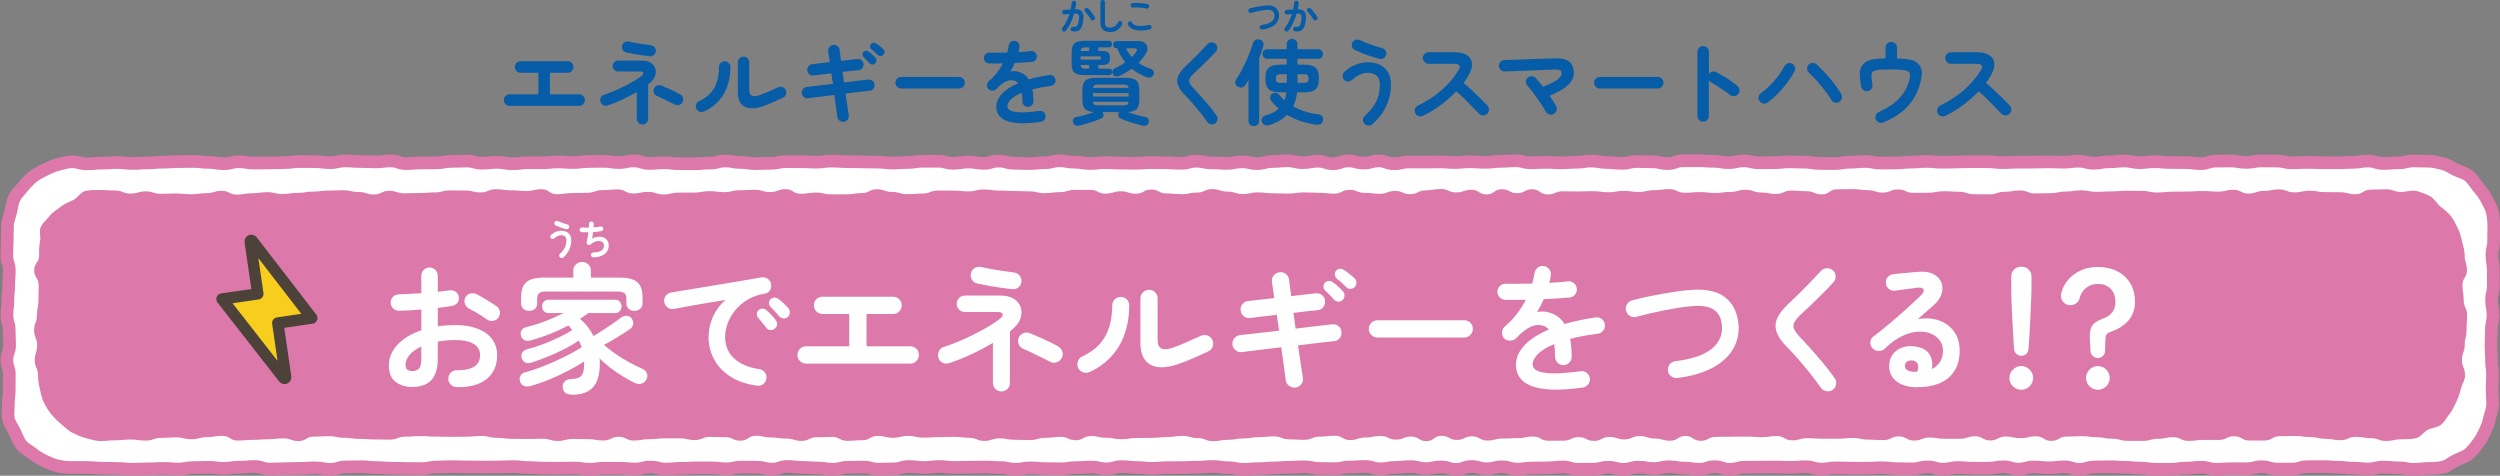<?xml version="1.0" encoding="UTF-8"?>
<svg id="_レイヤー_2" data-name="レイヤー 2" xmlns="http://www.w3.org/2000/svg" viewBox="0 0 592.17 112.68">
  <rect x="0" y="0" width="592.17" height="112.68" fill="#808080" stroke="none"/>
  <defs>
    <style>
      .cls-1 {
        fill: none;
        stroke: #dc78aa;
        stroke-width: 3px;
      }

      .cls-1, .cls-2 {
        stroke-linecap: round;
        stroke-linejoin: round;
      }

      .cls-2 {
        fill: #f7cd1e;
        stroke: #4c4239;
        stroke-width: 2.7px;
      }

      .cls-3 {
        fill: #065ca7;
      }

      .cls-3, .cls-4, .cls-5 {
        stroke-width: 0px;
      }

      .cls-4 {
        fill: #dc78aa;
      }

      .cls-5 {
        fill: #fff;
      }
    </style>
  </defs>
  <g id="_レイヤー_1-2" data-name="レイヤー 1">
    <g>
      <g>
        <g>
          <path class="cls-3" d="M120.69,25.08c-.37,0-.68-.14-.95-.41-.26-.27-.4-.59-.4-.96s.13-.7.4-.97c.26-.26.58-.4.95-.4h6.84v-5.1h-4.22c-.38,0-.7-.14-.97-.41-.26-.27-.4-.59-.4-.96s.13-.7.4-.97c.26-.26.59-.4.97-.4h11.15c.38,0,.7.13.97.4.26.26.4.59.4.97s-.13.69-.4.96c-.26.27-.59.41-.97.41h-4.2v5.1h6.93c.38,0,.7.13.96.4.26.26.39.59.39.97s-.13.69-.39.96c-.26.27-.58.41-.96.41h-16.5Z"/>
          <path class="cls-3" d="M152.19,29.48c-.37,0-.68-.13-.95-.4-.26-.26-.4-.58-.4-.95v-6.34c-1.06.63-2.2,1.23-3.42,1.8-1.22.57-2.4,1.04-3.53,1.41-.35.12-.69.09-1.02-.09-.33-.18-.55-.44-.65-.79-.1-.35-.07-.7.1-1.03.17-.34.43-.56.78-.66.75-.23,1.55-.54,2.42-.9.87-.37,1.72-.77,2.57-1.2.85-.43,1.62-.86,2.32-1.29.7-.42,1.24-.81,1.64-1.14.29-.25.39-.47.3-.67-.1-.2-.32-.3-.67-.3h-5.24c-.37,0-.68-.12-.94-.37-.26-.25-.38-.56-.38-.92s.13-.67.38-.92c.26-.25.57-.37.94-.37h5.59c.88,0,1.58.17,2.11.51.53.34.88.77,1.07,1.3.18.53.19,1.09.02,1.67-.17.59-.52,1.13-1.07,1.63-.1.09-.21.18-.31.26-.1.09-.21.18-.33.29v8.14c0,.37-.13.68-.4.95-.26.26-.58.4-.95.4ZM153.9,13.33c-.54-.06-1.15-.14-1.81-.23-.67-.1-1.32-.2-1.97-.32s-1.23-.23-1.76-.35c-.37-.09-.65-.29-.84-.59-.19-.31-.24-.64-.15-1.01.07-.37.27-.64.58-.83.32-.18.66-.24,1.02-.16.51.12,1.07.23,1.68.34.61.11,1.21.21,1.81.3.6.09,1.15.16,1.65.22.38.04.69.2.92.47.23.27.34.6.31.98-.03.37-.19.67-.47.9-.29.23-.61.33-.98.29ZM159.86,24.79c-.34-.18-.76-.39-1.28-.65-.51-.26-1.03-.51-1.56-.77-.53-.26-1-.47-1.41-.63-.34-.15-.58-.39-.71-.74-.14-.34-.14-.69.01-1.02.15-.34.39-.58.74-.72.34-.14.69-.14,1.02.01.41.16.89.37,1.45.62.56.25,1.11.5,1.65.76.54.26,1,.5,1.36.71.32.19.54.46.65.8.11.35.08.69-.1,1.02-.16.32-.42.55-.78.67-.36.12-.71.1-1.04-.08Z"/>
          <path class="cls-3" d="M166.72,26.42c-.34.15-.68.16-1.03.03-.35-.12-.61-.36-.77-.69-.15-.34-.16-.68-.03-1.04.12-.36.36-.61.69-.76,1.19-.56,2.13-1.23,2.82-2.04.69-.8,1.18-1.71,1.47-2.73.29-1.02.44-2.12.44-3.29,0-.38.13-.7.4-.97.26-.26.58-.4.95-.4s.7.13.96.4c.26.26.39.59.39.97-.02,2.52-.56,4.68-1.65,6.47-1.09,1.79-2.63,3.14-4.62,4.05ZM181.13,25.01c-1.28.48-2.39.7-3.34.64-.95-.06-1.7-.41-2.23-1.05-.54-.64-.8-1.58-.8-2.83v-7c0-.38.14-.7.41-.97.27-.26.59-.4.96-.4s.7.13.96.4c.26.26.38.59.38.97v6.58c0,1.39.84,1.78,2.53,1.17.66-.25,1.38-.54,2.17-.88.78-.34,1.49-.65,2.1-.95.34-.16.68-.19,1.03-.08.35.11.62.33.79.67.18.32.21.67.1,1.03-.11.37-.33.63-.67.79-.67.32-1.4.66-2.18,1-.78.34-1.51.64-2.2.89Z"/>
          <path class="cls-3" d="M199.87,28.86c-.37.04-.7-.05-1.01-.28-.31-.23-.48-.52-.53-.89-.04-.4-.13-1.07-.26-2.01-.13-.95-.28-2.01-.44-3.18-.92.1-1.81.21-2.66.32-.85.11-1.59.2-2.22.27-.63.07-1.08.13-1.34.18-.37.04-.7-.05-.99-.29-.29-.23-.46-.53-.51-.9-.03-.38.07-.71.3-1,.23-.29.52-.45.89-.5.23-.03.66-.08,1.28-.14.62-.07,1.35-.15,2.2-.25.85-.1,1.75-.21,2.71-.31l-.37-2.51c-.95.1-1.82.21-2.61.31-.79.1-1.32.17-1.62.2-.37.04-.7-.05-.99-.3-.29-.24-.45-.55-.48-.91-.04-.37.05-.69.29-.98.23-.29.54-.45.9-.5.25-.03.76-.09,1.53-.18.77-.09,1.64-.18,2.61-.29-.16-1.16-.29-2.01-.37-2.55-.06-.38.03-.72.27-1.01.24-.29.55-.46.91-.51.37-.06.7.03,1,.25.3.23.47.53.52.91.03.26.07.62.13,1.07.06.45.12.96.2,1.53l3.89-.44c.37-.04.69.05.98.29.29.23.44.54.47.92.03.37-.07.69-.3.98-.23.29-.53.44-.91.47-.35.03-.87.08-1.54.15-.67.07-1.42.16-2.24.26l.35,2.49c.91-.12,1.76-.22,2.55-.31.79-.09,1.47-.17,2.03-.24.56-.07.96-.12,1.18-.13.37-.04.7.05.99.28.29.23.45.53.48.91.04.37-.05.7-.27.99-.23.29-.53.46-.91.48-.22.01-.61.05-1.17.12-.56.07-1.23.14-2,.23-.78.09-1.61.19-2.51.31.18,1.19.33,2.25.47,3.18.14.93.24,1.58.3,1.95.06.37-.03.7-.25,1-.23.3-.53.48-.91.54ZM207.32,15.03c-.19.19-.42.28-.69.26-.27-.01-.5-.12-.67-.31-.18-.21-.4-.45-.68-.74-.28-.29-.54-.54-.77-.76-.15-.15-.22-.33-.23-.56,0-.23.08-.44.25-.63.16-.18.36-.27.58-.28.23,0,.44.06.63.19.23.16.51.38.83.66.31.28.58.54.8.79.18.19.26.41.25.67,0,.26-.11.49-.3.69ZM207.9,13.02c-.19-.21-.43-.44-.73-.7-.29-.26-.56-.49-.81-.68-.15-.13-.23-.32-.26-.56-.03-.24.03-.46.18-.65.16-.18.35-.28.58-.31.23-.03.44.02.63.15.25.15.54.35.87.61.33.26.61.5.85.71.21.19.31.42.31.67s-.08.49-.24.69c-.16.19-.38.3-.65.32-.27.02-.51-.06-.71-.25Z"/>
          <path class="cls-3" d="M213.46,20.97c-.37,0-.69-.14-.96-.41-.27-.27-.41-.59-.41-.96s.14-.7.41-.97c.27-.26.59-.4.96-.4h13.71c.38,0,.7.13.97.4.26.26.4.59.4.97s-.13.69-.4.96c-.26.27-.59.41-.97.41h-13.71Z"/>
          <path class="cls-3" d="M246.53,28.86c-1.97.28-3.62.38-4.97.32-1.35-.07-2.43-.27-3.25-.6-.81-.34-1.4-.79-1.77-1.35-.37-.56-.55-1.21-.55-1.93,0-1.1.44-2.13,1.33-3.08.89-.95,2.17-1.79,3.86-2.51-.23-.29-.52-.49-.86-.59-.73-.22-1.46-.14-2.17.24-.71.38-1.4.94-2.08,1.67-.25.26-.58.41-.98.43-.4.02-.73-.1-.98-.36-.23-.28-.34-.6-.32-.97.02-.37.17-.67.45-.9.72-.62,1.35-1.28,1.9-2,.55-.72,1.02-1.46,1.4-2.22-.63.01-1.22.03-1.77.03-.55,0-1.02,0-1.42-.01-.37,0-.67-.13-.92-.39-.25-.26-.37-.57-.37-.94.01-.37.15-.67.42-.9.26-.23.58-.34.95-.33.51.01,1.13.02,1.86.01.73,0,1.48-.02,2.28-.03.07-.28.14-.55.2-.81.06-.26.11-.53.15-.79.06-.37.22-.66.48-.89.26-.23.58-.32.95-.28.37.04.66.21.88.48.22.28.31.6.26.97-.01.19-.04.39-.09.59-.04.21-.1.41-.15.62.56-.03,1.08-.06,1.56-.1.48-.04.92-.08,1.3-.14.37-.04.69.04.98.25.29.21.45.5.5.87.04.37-.05.69-.27.97-.23.28-.52.43-.87.46-.54.06-1.17.11-1.87.15-.7.04-1.44.08-2.2.11-.32.72-.67,1.39-1.06,2.02.35-.07.69-.1,1.01-.08.32.02.63.08.92.16.44.12.87.32,1.29.6.42.29.79.69,1.11,1.2.72-.21,1.48-.4,2.3-.57.81-.18,1.68-.33,2.58-.46.35-.06.67.02.97.23.29.21.46.5.51.87.06.37-.02.69-.24.97-.22.28-.51.45-.88.51-.85.1-1.64.22-2.35.36-.72.14-1.39.29-2,.45.07.4.13.83.18,1.3.04.47.07.98.07,1.52,0,.37-.13.68-.39.94-.26.26-.57.39-.94.39s-.67-.13-.92-.39c-.25-.26-.37-.57-.37-.94,0-.75-.04-1.41-.13-2-1.2.5-2.07,1.03-2.61,1.59-.54.57-.8,1.11-.8,1.64,0,.4.23.72.7.97.47.25,1.25.39,2.35.42,1.1.03,2.6-.08,4.51-.33.35-.04.67.04.97.25.29.21.46.5.51.87.04.35-.04.67-.26.95-.22.28-.51.45-.86.51Z"/>
          <path class="cls-3" d="M256.96,17.8c-1.17,0-1.99-.19-2.44-.57-.45-.38-.68-1.06-.68-2.02v-2.93c0-.97.23-1.65.68-2.04.45-.39,1.27-.58,2.44-.58h5.7c.25,0,.44.08.57.24.13.16.2.35.2.55s-.07.38-.2.54c-.13.15-.32.23-.57.23h-2.49v.86h.9c.66,0,1.13.12,1.42.35.29.24.43.67.43,1.32s-.14,1.06-.43,1.3c-.29.23-.76.35-1.42.35h-.9v.86h2.51c.25,0,.44.08.57.23.13.15.2.33.2.54s-.07.39-.2.54c-.13.15-.32.23-.57.23h-5.72ZM255.71,29.74c-.37.09-.69.08-.97-.03-.28-.11-.47-.33-.57-.67-.09-.32-.06-.61.09-.87.15-.26.38-.41.7-.47.57-.09,1.25-.25,2.04-.47.78-.23,1.49-.46,2.12-.69-1.03-.07-1.74-.33-2.14-.76-.4-.43-.6-1.18-.6-2.25v-2.07c0-.79.11-1.41.32-1.85.21-.44.57-.75,1.08-.92.51-.18,1.19-.26,2.06-.26h6.58c.88,0,1.57.09,2.07.26.5.18.85.48,1.07.92.21.44.32,1.06.32,1.85v2.09c0,1.07-.2,1.82-.59,2.25s-1.11.68-2.16.74c.63.23,1.34.47,2.12.69.78.23,1.46.39,2.04.47.34.06.58.22.71.47.14.26.16.55.08.87-.1.34-.29.56-.56.67-.27.11-.6.12-.98.03-.48-.12-1.04-.27-1.67-.45-.63-.18-1.25-.38-1.85-.59-.6-.21-1.11-.41-1.54-.61-.28-.12-.46-.31-.55-.57-.09-.26-.07-.53.07-.79.03-.03.05-.06.07-.1.01-.04.03-.06.04-.08h-3.94s.03.04.04.08c.01.04.03.07.04.1.13.26.16.53.08.79-.08.26-.26.45-.54.57-.43.19-.94.39-1.55.61-.61.21-1.22.41-1.84.59-.62.18-1.17.33-1.67.45ZM255.95,14.12h4.36c.19,0,.32-.02.38-.07.07-.04.1-.15.1-.31,0-.18-.03-.29-.1-.33-.07-.04-.19-.07-.38-.07h-4.36v.77ZM255.97,12.08h2v-.86h-.75c-.45,0-.77.06-.95.18-.18.12-.28.34-.31.68ZM257.23,16.26h.75v-.86h-2c.03.34.13.56.31.68.18.12.49.18.95.18ZM258.9,22.86h8.43v-.81h-8.43v.81ZM260.35,24.95h5.52c.54,0,.91-.05,1.11-.14.2-.1.31-.33.34-.71h-8.43c.03.37.14.6.34.7.2.1.57.15,1.11.15ZM258.92,20.81h8.4c-.04-.34-.17-.55-.37-.65-.21-.1-.56-.14-1.08-.14h-5.52c-.51,0-.87.05-1.08.14-.21.1-.32.31-.35.65ZM271.61,18.28c-1.33-.5-2.52-1.17-3.54-2-.44.32-.89.62-1.36.9-.47.28-.96.54-1.47.77-.35.16-.69.2-1,.12-.32-.08-.53-.25-.65-.52-.15-.31-.16-.59-.04-.86.12-.26.33-.46.64-.59.41-.18.81-.38,1.21-.6.4-.23.78-.47,1.14-.74-.84-1.01-1.46-2.12-1.87-3.32h-.15c-.28,0-.49-.08-.64-.25-.15-.17-.22-.37-.22-.61,0-.25.07-.45.22-.62.15-.16.36-.24.64-.24h5.13c.64,0,1.15.15,1.51.44.36.29.57.66.63,1.11.06.45-.06.91-.35,1.38-.5.81-1.09,1.55-1.76,2.22.43.29.87.56,1.34.8.47.24.97.44,1.5.61.32.1.55.29.69.56.14.27.15.55.03.85-.15.32-.37.53-.67.63-.3.1-.61.08-.93-.03ZM268.09,13.51c.19-.19.37-.38.54-.58.17-.2.33-.4.47-.6.21-.26.26-.48.18-.64-.09-.16-.3-.24-.64-.24h-1.89c.16.37.36.72.58,1.07.23.34.48.68.76,1Z"/>
          <path class="cls-3" d="M287.85,29.24c-.29.2-.62.27-.99.21-.37-.07-.65-.24-.86-.52-.5-.72-1.06-1.47-1.68-2.24-.62-.78-1.24-1.52-1.86-2.23-.62-.71-1.17-1.32-1.67-1.82-.87-.85-1.44-1.65-1.74-2.4-.29-.75-.29-1.49.02-2.23.31-.74.92-1.54,1.83-2.39.31-.28.68-.63,1.11-1.06.43-.42.89-.88,1.37-1.36.48-.48.95-.97,1.41-1.45.45-.48.87-.92,1.23-1.3.25-.26.56-.4.94-.41.37,0,.69.11.96.36.26.23.4.54.41.91,0,.37-.11.69-.36.96-.51.56-1.08,1.15-1.71,1.77-.62.62-1.23,1.22-1.81,1.78-.59.56-1.09,1.04-1.52,1.42-.57.53-.95.98-1.13,1.35-.18.37-.18.74,0,1.11.18.37.53.82,1.04,1.36.5.51,1.07,1.13,1.71,1.85.64.72,1.28,1.47,1.92,2.24.65.78,1.21,1.52,1.69,2.22.22.28.3.6.23.98-.07.37-.25.66-.54.87Z"/>
          <path class="cls-3" d="M296.98,29.88c-.35,0-.65-.11-.89-.34-.24-.23-.36-.52-.36-.89v-9.68c-.12.21-.24.41-.37.6-.13.2-.26.38-.37.56-.19.31-.46.5-.81.57-.35.07-.68.01-.99-.18-.32-.18-.51-.44-.57-.79-.06-.35,0-.67.2-.95.38-.54.77-1.18,1.17-1.91.4-.73.77-1.5,1.13-2.29.36-.79.68-1.57.97-2.32.29-.75.51-1.43.67-2.01.12-.38.33-.65.64-.8.31-.15.65-.18,1.01-.08.34.09.59.28.75.58.16.3.19.62.09.96-.13.44-.28.9-.44,1.38-.16.48-.34.96-.55,1.46v14.89c0,.37-.12.66-.37.89-.25.23-.54.34-.88.34ZM300.59,29.66c-.37.1-.72.08-1.06-.07-.34-.15-.55-.4-.64-.77-.1-.35-.07-.66.1-.94.17-.27.44-.46.82-.56.62-.16,1.18-.37,1.7-.63.51-.26.97-.57,1.38-.94-.32-.29-.64-.6-.95-.91-.31-.32-.6-.66-.88-1.02-.18-.25-.24-.54-.2-.87.04-.33.21-.58.48-.76.25-.18.54-.24.86-.2.32.04.58.19.77.44.19.23.39.46.61.68.21.22.44.43.67.64.22-.54.37-1.17.46-1.89h-1.25c-.94,0-1.68-.1-2.22-.3-.54-.2-.93-.54-1.16-1.01-.23-.48-.34-1.13-.34-1.95s.11-1.49.34-1.97c.23-.48.61-.81,1.16-1.01.54-.2,1.28-.3,2.22-.3h1.32v-1.39h-4.6c-.31,0-.58-.11-.8-.34-.23-.23-.34-.49-.34-.8s.11-.59.34-.81c.23-.22.49-.33.8-.33h4.6v-1.19c0-.38.12-.68.37-.91.25-.23.55-.34.9-.34s.65.11.9.34c.25.23.37.53.37.91v1.19h4.91c.32,0,.59.11.81.33.22.22.33.49.33.81s-.11.58-.33.8c-.22.23-.49.34-.81.34h-4.91v1.39h1.41c.94,0,1.67.1,2.21.3.54.2.91.54,1.13,1.01.22.48.33,1.13.33,1.97s-.11,1.47-.33,1.95c-.22.48-.6.81-1.13,1.01-.54.2-1.27.3-2.21.3h-1.5c-.13,1.26-.44,2.38-.92,3.34.87.5,1.8.9,2.82,1.21,1.01.31,2.08.54,3.21.68.41.06.71.23.89.53.18.29.23.64.14,1.03-.1.4-.33.66-.69.78-.36.12-.75.16-1.18.1-1.2-.21-2.37-.5-3.49-.88-1.12-.38-2.17-.87-3.16-1.45-1.07,1.1-2.5,1.91-4.29,2.44ZM303.34,19.62h1.45v-2.05h-1.45c-.42,0-.71.07-.87.21-.15.14-.23.41-.23.83s.08.66.23.8c.15.14.44.21.87.21ZM307.34,19.62h1.5c.44,0,.73-.07.88-.21.15-.14.22-.41.22-.8s-.07-.69-.22-.83c-.15-.14-.44-.21-.88-.21h-1.5v2.05Z"/>
          <path class="cls-3" d="M325.09,29.41c-.28.23-.6.35-.98.34-.37,0-.69-.15-.93-.43-.24-.28-.35-.6-.34-.97s.15-.67.43-.9c1.17-1.03,2.06-2.14,2.67-3.34.61-1.2.91-2.54.91-4.03,0-.98-.26-1.7-.78-2.16-.52-.45-1.21-.68-2.06-.68-.63,0-1.27.15-1.92.45-.65.3-1.28.73-1.88,1.29-.28.23-.6.34-.96.32-.36-.02-.66-.17-.91-.45-.24-.28-.34-.6-.31-.96.03-.36.18-.66.44-.89.85-.78,1.75-1.35,2.71-1.71.95-.36,1.9-.54,2.84-.54,1.04,0,1.97.19,2.79.58.82.39,1.47.98,1.95,1.76.48.78.71,1.78.71,2.98,0,1.86-.39,3.59-1.17,5.19-.78,1.6-1.85,2.98-3.21,4.14ZM326.72,13.95c-.65-.18-1.32-.38-2.02-.61-.71-.23-1.39-.47-2.05-.74-.66-.26-1.24-.51-1.74-.75-.32-.16-.54-.41-.66-.76-.12-.34-.1-.68.07-1,.16-.34.42-.56.78-.66.36-.1.7-.07,1.02.09.73.32,1.57.66,2.51,1,.94.34,1.86.63,2.75.87.35.09.62.29.8.61.18.31.23.65.14,1-.09.35-.29.62-.6.8-.32.18-.65.23-1,.14Z"/>
          <path class="cls-3" d="M337.04,27.43c-.32.16-.66.18-1.02.06-.36-.12-.62-.35-.78-.69-.16-.34-.18-.68-.05-1.03.12-.35.35-.61.67-.77,2.1-1.01,3.96-2.23,5.6-3.66,1.64-1.43,2.97-2.98,3.99-4.65.64-1.06.29-1.58-1.06-1.58h-6.01c-.37,0-.68-.14-.95-.41-.26-.27-.4-.59-.4-.96s.13-.7.4-.97c.26-.26.58-.4.95-.4h6.09c1.32,0,2.33.24,3.04.71s1.09,1.13,1.16,1.95c.07.82-.21,1.77-.83,2.84-.32.59-.71,1.17-1.17,1.76.67.56,1.37,1.17,2.08,1.84.71.67,1.38,1.31,2,1.94.62.62,1.15,1.15,1.57,1.6.25.26.37.59.37.97s-.14.7-.42.97c-.26.26-.59.39-.97.39-.38,0-.7-.14-.97-.41-.4-.41-.89-.93-1.5-1.55-.6-.62-1.24-1.27-1.91-1.94-.68-.67-1.33-1.27-1.96-1.81-1.11,1.16-2.36,2.25-3.73,3.27-1.37,1.02-2.78,1.87-4.21,2.56Z"/>
          <path class="cls-3" d="M368,27.02c-.32.18-.67.21-1.03.09-.37-.12-.64-.34-.81-.66-.19-.35-.46-.8-.81-1.34-.35-.54-.74-1.11-1.16-1.72-.42-.6-.84-1.17-1.25-1.72-.42-.54-.79-.99-1.11-1.34-.26-.28-.39-.6-.39-.97,0-.37.14-.68.41-.95.28-.25.61-.37.99-.35.38.02.7.16.95.44.25.28.52.59.81.95.29.35.59.73.9,1.12,1.17-.47,2.08-.89,2.73-1.28.65-.38,1.09-.73,1.33-1.06.24-.32.36-.62.34-.9-.01-.31-.14-.54-.37-.68-.23-.15-.65-.21-1.25-.18l-11.84.46c-.37.02-.69-.11-.97-.36-.28-.26-.43-.57-.44-.94-.01-.38.11-.71.36-.98.26-.27.57-.41.94-.43l11.79-.4c1.6-.06,2.75.16,3.45.67.7.51,1.11,1.31,1.21,2.41.09.85-.1,1.62-.56,2.31-.46.69-1.14,1.32-2.02,1.88-.89.56-1.94,1.09-3.16,1.57.32.47.62.92.89,1.34.27.43.5.81.67,1.14.18.34.21.69.09,1.04-.12.36-.34.63-.68.8Z"/>
          <path class="cls-3" d="M378.95,20.97c-.37,0-.69-.14-.96-.41-.27-.27-.41-.59-.41-.96s.14-.7.41-.97c.27-.26.59-.4.96-.4h13.7c.38,0,.71.13.97.4.26.26.4.59.4.97s-.13.69-.4.96c-.26.27-.59.41-.97.41h-13.7Z"/>
          <path class="cls-3" d="M403.41,28.82c-.37,0-.68-.13-.95-.4-.26-.26-.4-.58-.4-.95v-15.2c0-.38.13-.7.4-.96.26-.26.58-.39.95-.39s.7.13.97.39c.26.26.4.58.4.96v5.3c.19-.29.45-.49.79-.58.34-.1.67-.06.99.1.87.46,1.75.98,2.65,1.56.9.59,1.68,1.16,2.34,1.72.29.23.46.55.49.93.04.39-.07.73-.32,1.02-.23.28-.54.44-.92.47-.38.04-.72-.06-1.01-.3-.41-.32-.88-.67-1.42-1.03-.54-.37-1.07-.72-1.61-1.07-.54-.34-1.02-.64-1.46-.89-.23-.13-.41-.29-.53-.48v8.45c0,.37-.13.68-.4.95-.26.26-.59.4-.97.4Z"/>
          <path class="cls-3" d="M418.69,24.27c-.31.24-.65.32-1.02.25-.37-.07-.67-.25-.89-.56-.22-.31-.3-.65-.23-1.02.07-.37.25-.67.56-.89.73-.51,1.46-1.13,2.18-1.86.72-.73,1.37-1.48,1.96-2.28.59-.79,1.06-1.53,1.41-2.2.18-.34.44-.57.79-.7.35-.13.69-.12,1.01.04.34.16.57.42.69.78.12.36.1.71-.08,1.04-.43.82-.97,1.69-1.65,2.6-.67.91-1.42,1.78-2.23,2.62-.81.84-1.65,1.56-2.5,2.18ZM435.65,24.16c-.32.19-.67.24-1.03.14-.37-.09-.65-.3-.84-.63-.27-.44-.6-.95-1.01-1.52-.41-.57-.86-1.16-1.35-1.76-.49-.6-.99-1.18-1.51-1.73-.51-.55-.99-1.02-1.43-1.42-.28-.25-.43-.56-.44-.95-.02-.38.1-.71.35-.99.26-.26.58-.4.96-.4s.7.13.98.37c.48.46,1,.98,1.56,1.56.56.59,1.1,1.2,1.64,1.84.54.64,1.03,1.27,1.48,1.89.46.62.83,1.19,1.12,1.7.19.32.24.67.15,1.03-.09.37-.3.65-.64.84Z"/>
          <path class="cls-3" d="M446.2,28.97c-.34.15-.68.17-1.03.08-.35-.1-.62-.31-.79-.65-.18-.34-.21-.69-.1-1.06.11-.37.33-.62.67-.77,2.14-.97,3.78-2.05,4.91-3.26,1.13-1.2,1.9-2.56,2.31-4.07.15-.51.23-.93.25-1.24.02-.31-.03-.58-.14-.8-.12-.18-.33-.32-.64-.43-.31-.11-.76-.19-1.37-.24-.6-.05-1.41-.08-2.42-.08s-1.85.02-2.43.05c-.58.04-1.01.1-1.29.2-.28.1-.49.23-.64.41-.15.19-.22.5-.21.92,0,.43.08,1.09.23,2,.07.37,0,.7-.22,1.01-.22.31-.52.49-.9.55-.37.06-.7-.02-1-.24-.3-.22-.49-.51-.56-.88-.15-.94-.24-1.73-.29-2.36-.04-.64,0-1.18.11-1.64.12-.46.34-.87.66-1.23.31-.35.66-.62,1.07-.81.4-.19.94-.33,1.62-.43.67-.1,1.55-.15,2.62-.16v-2.55c0-.38.13-.7.4-.97.26-.26.58-.4.95-.4s.7.13.97.4c.26.26.4.59.4.97v2.55c1.03.03,1.88.1,2.55.2.67.1,1.23.26,1.66.48.43.22.79.52,1.09.9.42.57.62,1.22.59,1.94-.03.72-.18,1.59-.46,2.62-.31,1.13-.8,2.24-1.47,3.34-.67,1.1-1.59,2.13-2.74,3.09-1.15.96-2.6,1.82-4.35,2.56Z"/>
          <path class="cls-3" d="M460.76,27.43c-.32.16-.66.18-1.02.06-.36-.12-.62-.35-.78-.69-.16-.34-.18-.68-.05-1.03.12-.35.35-.61.67-.77,2.1-1.01,3.96-2.23,5.6-3.66,1.63-1.43,2.97-2.98,3.99-4.65.65-1.06.29-1.58-1.05-1.58h-6.01c-.37,0-.68-.14-.95-.41-.26-.27-.39-.59-.39-.96s.13-.7.39-.97c.27-.26.58-.4.95-.4h6.09c1.32,0,2.33.24,3.04.71.71.48,1.09,1.13,1.16,1.95.06.82-.21,1.77-.83,2.84-.32.59-.71,1.17-1.17,1.76.68.56,1.37,1.17,2.08,1.84.71.67,1.38,1.31,2,1.94.62.62,1.15,1.15,1.57,1.6.25.26.37.59.37.97s-.14.7-.42.97c-.27.26-.59.39-.97.39-.38,0-.7-.14-.97-.41-.39-.41-.89-.93-1.5-1.55-.6-.62-1.24-1.27-1.91-1.94-.67-.67-1.33-1.27-1.96-1.81-1.12,1.16-2.36,2.25-3.73,3.27-1.37,1.02-2.78,1.87-4.21,2.56Z"/>
        </g>
        <g>
          <path class="cls-3" d="M254.05,7.42c-.15-.02-.27-.09-.36-.2-.09-.12-.13-.25-.11-.4.02-.15.09-.27.21-.36.12-.09.25-.13.39-.11.19.02.36.03.5.01.14-.01.27-.08.38-.18.11-.11.21-.29.29-.53.08-.25.16-.59.22-1.02.05-.38.06-.67,0-.89-.05-.21-.16-.36-.34-.44-.18-.08-.45-.11-.8-.09-.14.49-.32.98-.51,1.48-.2.49-.42.96-.66,1.4-.24.44-.51.84-.79,1.19-.09.11-.21.18-.36.2-.15.02-.28-.01-.4-.1-.11-.1-.18-.22-.2-.37-.02-.15.02-.28.11-.39.35-.43.68-.94.97-1.52.29-.58.54-1.18.73-1.8-.19.02-.38.05-.57.07s-.39.04-.58.06c-.14.01-.27-.03-.39-.12-.12-.09-.18-.21-.2-.36-.01-.15.03-.28.12-.4.09-.12.21-.18.36-.19.26-.03.52-.06.78-.08.26-.02.52-.04.77-.05.13-.55.2-1.07.23-1.55.01-.15.07-.27.18-.37.11-.1.24-.14.39-.13.15,0,.27.06.37.18.1.11.14.24.13.39-.02.22-.05.45-.09.69-.04.24-.09.49-.14.74.82.01,1.38.23,1.66.66.29.43.37,1.07.25,1.94-.1.74-.25,1.32-.46,1.73-.21.41-.49.68-.84.81-.35.14-.77.17-1.27.1ZM259.1,4.76c-.13.07-.27.09-.41.05-.14-.04-.25-.13-.33-.25-.1-.19-.23-.4-.39-.61-.16-.22-.32-.42-.48-.63s-.32-.37-.47-.52c-.11-.1-.17-.22-.17-.37,0-.14.04-.27.14-.38.1-.11.23-.17.37-.17.15,0,.27.04.38.14.19.18.39.39.58.62.2.23.38.47.55.71.17.24.31.47.43.69.08.13.1.27.05.41-.04.14-.13.25-.26.31Z"/>
          <path class="cls-3" d="M262.97,7.6c-.72,0-1.29-.18-1.7-.54-.41-.36-.62-.93-.62-1.72V.54c0-.15.05-.28.16-.38.11-.1.23-.16.38-.16s.28.05.38.16c.1.11.16.23.16.38v4.8c0,.44.1.75.3.93.2.17.51.26.93.26.37,0,.72-.1,1.05-.3.33-.2.59-.52.8-.95.07-.14.17-.23.32-.28.14-.05.28-.04.41.03.14.06.23.16.27.31.04.14.04.29-.02.42-.26.59-.65,1.05-1.16,1.37-.51.32-1.06.48-1.67.48Z"/>
          <path class="cls-3" d="M272.37,6.96c-.91.21-1.71.3-2.43.27-.71-.03-1.3-.16-1.77-.41-.47-.25-.8-.59-.99-1.04-.06-.14-.06-.28,0-.41.06-.14.16-.23.3-.29.14-.06.27-.06.41,0,.13.06.23.16.28.3.11.26.35.46.7.59.35.14.81.21,1.36.2.56,0,1.18-.09,1.89-.26.14-.04.28-.01.4.07.13.08.21.19.24.34.03.14,0,.28-.07.4-.08.13-.19.21-.33.24ZM271.55,2.03c-.32-.08-.67-.15-1.04-.19-.37-.05-.73-.07-1.09-.08-.36,0-.7,0-1.01.04-.15.02-.28-.02-.4-.11-.12-.09-.18-.21-.2-.36s.02-.28.11-.4c.09-.12.21-.18.36-.2.36-.04.76-.05,1.19-.03.43.02.85.05,1.26.09.41.05.77.11,1.08.19.14.04.25.12.33.25.08.12.1.26.06.4-.03.14-.11.26-.24.34-.13.08-.27.1-.41.07Z"/>
          <path class="cls-3" d="M299,6.99c-.15.02-.29-.02-.4-.11-.12-.09-.19-.21-.21-.36-.02-.15.02-.28.11-.4.09-.12.21-.19.36-.21.74-.09,1.34-.24,1.8-.46.45-.22.78-.48.97-.79.19-.31.28-.65.26-1.01-.03-.48-.2-.83-.5-1.05-.3-.22-.77-.31-1.41-.26-.26.02-.55.05-.86.1-.32.05-.64.11-.98.18-.33.07-.65.14-.96.21-.31.07-.58.14-.82.21-.14.04-.28.03-.41-.05s-.21-.18-.26-.33c-.04-.15-.03-.29.05-.42.07-.13.18-.22.33-.26.26-.07.55-.14.87-.21.32-.07.66-.13,1.01-.2.35-.06.7-.12,1.03-.17.34-.05.64-.08.92-.1.97-.07,1.7.09,2.21.49.5.4.79.99.85,1.77.04.56-.08,1.07-.36,1.55-.28.48-.72.88-1.31,1.21-.6.33-1.36.55-2.28.66Z"/>
          <path class="cls-3" d="M306.75,7.42c-.15-.02-.27-.09-.36-.2-.09-.12-.13-.25-.11-.4.02-.15.09-.27.21-.36.12-.09.25-.13.39-.11.19.02.36.03.5.01.14-.01.27-.08.38-.18.11-.11.21-.29.29-.53.08-.25.16-.59.22-1.02.05-.38.06-.67,0-.89-.05-.21-.16-.36-.34-.44-.18-.08-.45-.11-.8-.09-.14.49-.32.98-.51,1.48-.2.49-.42.96-.66,1.4-.24.44-.5.84-.79,1.19-.09.11-.21.18-.36.2-.15.02-.28-.01-.4-.1-.11-.1-.18-.22-.2-.37-.02-.15.02-.28.11-.39.35-.43.68-.94.97-1.52.29-.58.54-1.18.73-1.8-.19.02-.38.05-.57.07-.19.02-.39.04-.58.06-.14.01-.27-.03-.39-.12-.12-.09-.19-.21-.2-.36-.01-.15.03-.28.12-.4.09-.12.21-.18.36-.19.26-.03.52-.06.78-.08.26-.02.52-.04.77-.05.13-.55.2-1.07.23-1.55.01-.15.07-.27.18-.37.11-.1.24-.14.39-.13.15,0,.27.06.37.18.1.11.14.24.13.39-.02.22-.05.45-.09.69-.04.24-.09.49-.14.74.82.01,1.38.23,1.67.66.29.43.37,1.07.25,1.94-.1.74-.25,1.32-.46,1.73-.21.41-.49.68-.84.81-.34.14-.77.17-1.27.1ZM311.81,4.76c-.13.07-.27.09-.41.05-.14-.04-.25-.13-.33-.25-.1-.19-.23-.4-.39-.61-.16-.22-.32-.42-.48-.63-.16-.2-.32-.37-.47-.52-.11-.1-.17-.22-.17-.37,0-.14.04-.27.14-.38.1-.11.23-.17.37-.17.15,0,.27.04.38.14.19.18.38.39.58.62.2.23.38.47.55.71.17.24.31.47.43.69.08.13.1.27.05.41-.04.14-.13.25-.26.31Z"/>
        </g>
      </g>
      <g>
        <path class="cls-5" d="M590.4,95.84c0,1.15-.47,2.19-.72,3.27-.25,1.11-.6,2.1-1.08,3.1-.49,1.01-.97,1.98-1.67,2.85-.7.88-1.33,1.81-2.21,2.51-.87.7-1.98.99-2.99,1.49-1,.48-1.88,1.33-2.99,1.59-1.07.25-2.23.31-3.38.31-1.8,0-1.8.21-3.6.21s-1.8-.35-3.6-.35-1.8-.17-3.6-.17-1.8.42-3.6.42-1.8-.18-3.6-.18-1.8-.22-3.6-.22-1.8-.15-3.6-.15-1.8.03-3.6.03-1.8.56-3.6.56-1.8,0-3.6,0-1.8-.55-3.6-.55-1.8.47-3.6.47-1.8,0-3.6,0-1.8.12-3.6.12-1.8-.47-3.6-.47-1.8.21-3.6.21-1.8.26-3.6.26-1.8,0-3.6,0-1.8-.27-3.6-.27-1.8-.19-3.6-.19-1.8-.13-3.6-.13-1.8.05-3.6.05-1.8.56-3.6.56-1.8-.59-3.6-.59-1.8.23-3.6.23-1.8-.2-3.6-.2-1.8.5-3.6.5-1.8-.53-3.6-.53-1.8.32-3.6.32-1.8,0-3.6,0-1.8-.15-3.6-.15-1.8.38-3.6.38-1.8-.53-3.6-.53-1.8.47-3.6.47-1.8-.06-3.6-.06-1.8-.21-3.6-.21-1.8.1-3.6.1-1.8,0-3.6,0-1.8-.07-3.6-.07-1.8.28-3.6.28-1.8-.55-3.6-.55-1.8.15-3.6.15-1.8-.08-3.6-.08-1.8.02-3.6.02-1.8.02-3.6.02-1.8.5-3.6.5-1.8-.62-3.6-.62-1.8.61-3.6.61-1.8-.28-3.6-.28-1.8-.32-3.6-.32-1.8.42-3.6.42-1.8-.32-3.6-.32-1.8.51-3.6.51-1.8-.48-3.6-.48-1.8.45-3.6.45-1.8.01-3.6.01-1.8-.54-3.6-.54-1.8.21-3.6.21-1.8.05-3.6.05-1.8.25-3.6.25-1.8-.54-3.6-.54-1.8.46-3.6.46-1.8-.53-3.6-.53-1.8.68-3.6.68-1.8-.59-3.6-.59-1.8.39-3.6.39-1.8-.46-3.6-.46-1.8.19-3.6.19-1.8.33-3.6.33-1.8-.55-3.6-.55-1.8.12-3.6.12-1.8.4-3.6.4-1.8-.06-3.6-.06-1.8-.38-3.6-.38-1.8.1-3.6.1-1.8.16-3.6.16-1.8.17-3.61.17-1.8.17-3.6.17-1.8-.39-3.6-.39-1.8-.28-3.6-.28-1.8.15-3.6.15-1.8.1-3.6.1-1.8.02-3.6.02-1.8.16-3.6.16-1.8-.19-3.6-.19-1.8-.22-3.6-.22-1.8.53-3.6.53-1.8-.42-3.6-.42-1.8.12-3.6.12-1.8.29-3.6.29-1.8-.04-3.6-.04-1.8-.18-3.61-.18-1.8.32-3.6.32-1.8-.39-3.6-.39-1.8-.12-3.6-.12-1.8.03-3.6.03-1.8.06-3.6.06-1.8-.22-3.61-.22-1.8.24-3.6.24-1.8-.24-3.6-.24-1.8.55-3.6.55-1.8.08-3.6.08-1.8-.5-3.6-.5-1.8.05-3.6.05-1.8.46-3.6.46-1.8-.29-3.6-.29-1.8-.14-3.6-.14-1.8-.22-3.61-.22-1.8.63-3.6.63-1.8-.45-3.6-.45-1.8-.04-3.6-.04-1.8.41-3.6.41-1.8-.22-3.6-.22-1.8,0-3.6,0-1.8.11-3.61.11-1.8.17-3.61.17-1.8-.48-3.6-.48-1.8.47-3.6.47-1.8-.17-3.6-.17-1.8-.03-3.6-.03-1.8.25-3.61.25-1.8-.28-3.61-.28-1.8.04-3.6.04-1.8-.02-3.6-.02-1.8-.13-3.61-.13-1.8-.23-3.61-.23-1.8.09-3.61.09-1.8.02-3.6.02-1.8-.03-3.61-.03-1.8-.07-3.61-.07-1.8.08-3.61.08-1.8.38-3.61.38-1.8-.02-3.61-.02-1.8-.07-3.61-.07-1.8-.15-3.61-.15-1.8-.2-3.61-.2-1.8.05-3.61.05-1.8.57-3.61.57-1.8-.35-3.61-.35-1.8.12-3.6.12-1.8.07-3.61.07-1.8.09-3.6.09-1.8-.6-3.61-.6-1.8.16-3.61.16-1.8.27-3.61.27-1.8-.24-3.61-.24-1.8.06-3.61.06-1.81.34-3.61.34-1.81-.14-3.61-.14-1.81.1-3.61.1-1.8.09-3.61.09-1.81-.17-3.61-.17-1.81-.08-3.61-.08-1.81-.16-3.62-.16-1.81,0-3.62,0c-1.15,0-2.24-.13-3.31-.37-1.11-.25-2.1-.71-3.1-1.19-1.01-.49-1.95-1.04-2.82-1.74-.88-.7-1.97-1.21-2.67-2.09-.7-.87-1.06-2-1.55-3.02-.48-1-1.24-1.96-1.49-3.07-.25-1.07-.02-2.26-.02-3.41,0-1.76.2-1.76.2-3.53s.03-1.77.03-3.53-.57-1.76-.57-3.53.63-1.77.63-3.53-.09-1.77-.09-3.53-.53-1.77-.53-3.53.22-1.77.22-3.53.19-1.77.19-3.53.14-1.77.14-3.53-.58-1.77-.58-3.53.09-1.77.09-3.54.07-1.77.07-3.54c0-1.15.51-2.21.76-3.29.25-1.11.36-2.24.85-3.24.49-1.01,1.35-1.78,2.05-2.66.7-.88,1.43-1.67,2.31-2.37.87-.7,1.83-1.19,2.84-1.68,1-.48,1.96-.97,3.07-1.23,1.07-.25,2.15-.67,3.3-.67,1.8,0,1.8.48,3.6.48s1.8-.17,3.6-.17,1.8-.14,3.6-.14,1.8.22,3.6.22,1.8-.13,3.6-.13,1.8-.17,3.6-.17,1.8-.13,3.6-.13,1.8-.04,3.6-.04,1.8.22,3.6.22,1.8.31,3.6.31,1.8-.46,3.6-.46,1.8.31,3.6.31,1.8-.03,3.6-.03,1.8-.08,3.6-.08,1.8-.25,3.6-.25,1.8.02,3.6.02,1.8.24,3.6.24,1.8-.41,3.6-.41,1.8.14,3.6.14,1.8.09,3.6.09,1.8-.23,3.6-.23,1.8.64,3.6.64,1.8-.15,3.6-.15,1.8-.04,3.6-.04,1.8-.34,3.6-.34,1.8-.08,3.6-.08,1.8.51,3.6.51,1.8-.2,3.6-.2,1.8.33,3.6.33,1.8-.24,3.6-.24,1.8,0,3.6,0,1.8-.18,3.6-.18,1.8.13,3.6.13,1.8-.24,3.6-.24,1.8-.05,3.6-.05,1.8.29,3.6.29,1.8-.38,3.6-.38,1.8.6,3.6.6,1.8-.16,3.6-.16,1.8.23,3.6.23,1.8,0,3.6,0,1.8-.16,3.6-.16,1.8-.49,3.6-.49,1.8.34,3.6.34,1.8.28,3.6.28,1.8-.08,3.6-.08,1.8-.38,3.6-.38,1.8.01,3.6.01,1.8.1,3.6.1,1.8-.25,3.6-.25,1.8.13,3.6.13,1.8.06,3.6.06,1.8.05,3.6.05,1.8.22,3.6.22,1.8-.13,3.6-.13,1.8-.29,3.6-.29h3.6c1.8,0,1.8.48,3.6.48s1.8-.3,3.6-.3,1.8.31,3.6.31,1.8-.53,3.6-.53,1.8.5,3.6.5,1.8.09,3.6.09,1.8-.2,3.6-.2,1.8-.45,3.6-.45,1.8.32,3.6.32,1.8.31,3.6.31,1.8-.21,3.6-.21,1.8.11,3.6.11,1.8.04,3.6.04,1.8-.15,3.6-.15,1.8.05,3.6.05,1.8.11,3.6.11,1.8-.49,3.6-.49,1.8.39,3.6.39,1.8.12,3.6.12,1.8-.36,3.6-.36,1.8.41,3.6.41,1.8-.49,3.6-.49,1.8-.17,3.6-.17,1.8.44,3.6.44,1.8-.34,3.6-.34,1.8.59,3.6.59,1.8-.66,3.6-.66,1.8.5,3.61.5,1.8-.5,3.6-.5,1.8.66,3.6.66,1.8-.41,3.6-.41,1.8.02,3.6.02,1.8-.04,3.6-.04,1.8.14,3.6.14,1.8-.17,3.6-.17,1.8.13,3.61.13,1.8-.23,3.6-.23,1.8-.13,3.6-.13,1.8.46,3.6.46,1.8-.09,3.6-.09,1.8.11,3.61.11,1.8-.14,3.6-.14,1.8-.28,3.6-.28,1.8.35,3.6.35,1.8.19,3.6.19,1.8-.43,3.6-.43,1.8.08,3.6.08,1.8.41,3.6.41,1.8-.65,3.6-.65,1.8-.02,3.6-.02,1.8.13,3.61.13,1.8.31,3.6.31,1.8-.41,3.6-.41,1.8.44,3.6.44,1.8-.02,3.6-.02,1.8-.19,3.6-.19,1.8.07,3.6.07,1.8.31,3.61.31,1.8.02,3.61.02,1.8-.32,3.6-.32,1.8-.17,3.6-.17,1.8.38,3.6.38,1.8-.03,3.6-.03,1.8-.2,3.61-.2,1.8-.16,3.61-.16,1.8.19,3.6.19,1.8-.06,3.6-.06,1.8-.08,3.61-.08,1.8.02,3.61.02,1.8.21,3.61.21,1.8-.1,3.6-.1,1.8-.02,3.61-.02,1.8-.06,3.61-.06,1.8.08,3.61.08,1.8-.23,3.61-.23,1.8.48,3.61.48,1.8-.34,3.61-.34,1.8-.19,3.61-.19,1.8.38,3.61.38,1.8-.21,3.61-.21,1.8.18,3.61.18,1.8.02,3.61.02,1.8.25,3.6.25,1.8-.59,3.61-.59,1.8-.04,3.6-.04,1.8.34,3.61.34,1.8-.35,3.61-.35,1.8.03,3.61.03,1.8.41,3.61.41,1.8-.09,3.61-.09,1.81.07,3.61.07,1.8.03,3.61.03,1.81-.12,3.61-.12,1.8-.3,3.61-.3,1.8.57,3.61.57,1.81-.16,3.61-.16,1.81-.44,3.62-.44,1.81.07,3.62.07c1.15,0,2.26.37,3.34.61,1.11.25,2.01.95,3.01,1.43,1.01.49,2.17.72,3.04,1.42.88.7,1.44,1.71,2.14,2.59.7.87,1.46,1.69,1.95,2.7.49,1,1.17,1.98,1.43,3.09.25,1.07.41,2.26.41,3.4,0,1.76-.04,1.76-.04,3.53s-.4,1.77-.4,3.53.31,1.77.31,3.53.03,1.77.03,3.53-.42,1.77-.42,3.53.33,1.77.33,3.53-.38,1.77-.38,3.53-.09,1.77-.09,3.53.11,1.77.11,3.53.24,1.77.24,3.53-.11,1.77-.09,3.54c.01,1.77.13,1.77.13,3.54Z"/>
        <path class="cls-1" d="M590.4,95.84c0,1.15-.47,2.19-.72,3.27-.25,1.11-.6,2.1-1.08,3.1-.49,1.01-.97,1.98-1.67,2.85-.7.88-1.33,1.81-2.21,2.51-.87.7-1.98.99-2.99,1.49-1,.48-1.88,1.33-2.99,1.59-1.07.25-2.23.31-3.38.31-1.8,0-1.8.21-3.6.21s-1.8-.35-3.6-.35-1.8-.17-3.6-.17-1.8.42-3.6.42-1.8-.18-3.6-.18-1.8-.22-3.6-.22-1.8-.15-3.6-.15-1.8.03-3.6.03-1.8.56-3.6.56-1.8,0-3.6,0-1.8-.55-3.6-.55-1.8.47-3.6.47-1.8,0-3.6,0-1.8.12-3.6.12-1.8-.47-3.6-.47-1.8.21-3.6.21-1.8.26-3.6.26-1.8,0-3.6,0-1.8-.27-3.6-.27-1.8-.19-3.6-.19-1.8-.13-3.6-.13-1.8.05-3.6.05-1.8.56-3.6.56-1.8-.59-3.6-.59-1.8.23-3.6.23-1.8-.2-3.6-.2-1.8.5-3.6.5-1.8-.53-3.6-.53-1.8.32-3.6.32-1.8,0-3.6,0-1.8-.15-3.6-.15-1.8.38-3.6.38-1.8-.53-3.6-.53-1.8.47-3.6.47-1.8-.06-3.6-.06-1.8-.21-3.6-.21-1.8.1-3.6.1-1.8,0-3.6,0-1.8-.07-3.6-.07-1.8.28-3.6.28-1.8-.55-3.6-.55-1.8.15-3.6.15-1.8-.08-3.6-.08-1.8.02-3.6.02-1.8.02-3.6.02-1.8.5-3.6.5-1.8-.62-3.6-.62-1.8.61-3.6.61-1.8-.28-3.6-.28-1.8-.32-3.6-.32-1.8.42-3.6.42-1.8-.32-3.6-.32-1.8.51-3.6.51-1.8-.48-3.6-.48-1.8.45-3.6.45-1.8.01-3.6.01-1.8-.54-3.6-.54-1.8.21-3.6.21-1.8.05-3.6.05-1.8.25-3.6.25-1.8-.54-3.6-.54-1.8.46-3.6.46-1.8-.53-3.6-.53-1.8.68-3.6.68-1.8-.59-3.6-.59-1.8.39-3.6.39-1.8-.46-3.6-.46-1.8.19-3.6.19-1.8.33-3.6.33-1.8-.55-3.6-.55-1.8.12-3.6.12-1.8.4-3.6.4-1.8-.06-3.6-.06-1.8-.38-3.6-.38-1.8.1-3.6.1-1.8.16-3.6.16-1.8.17-3.61.17-1.8.17-3.6.17-1.8-.39-3.6-.39-1.8-.28-3.6-.28-1.8.15-3.6.15-1.8.1-3.6.1-1.8.02-3.6.02-1.8.16-3.6.16-1.8-.19-3.6-.19-1.8-.22-3.6-.22-1.8.53-3.6.53-1.8-.42-3.6-.42-1.8.12-3.6.12-1.8.29-3.6.29-1.8-.04-3.6-.04-1.8-.18-3.61-.18-1.8.32-3.6.32-1.8-.39-3.6-.39-1.8-.12-3.6-.12-1.8.03-3.6.03-1.8.06-3.6.06-1.8-.22-3.61-.22-1.8.24-3.6.24-1.8-.24-3.6-.24-1.8.55-3.6.55-1.8.08-3.6.08-1.8-.5-3.6-.5-1.8.05-3.6.05-1.8.46-3.6.46-1.8-.29-3.6-.29-1.8-.14-3.6-.14-1.8-.22-3.61-.22-1.8.63-3.6.63-1.8-.45-3.6-.45-1.8-.04-3.6-.04-1.8.41-3.6.41-1.8-.22-3.6-.22-1.8,0-3.6,0-1.8.11-3.61.11-1.8.17-3.61.17-1.8-.48-3.6-.48-1.8.47-3.6.47-1.8-.17-3.6-.17-1.8-.03-3.6-.03-1.8.25-3.61.25-1.8-.28-3.61-.28-1.8.04-3.6.04-1.8-.02-3.6-.02-1.8-.13-3.61-.13-1.8-.23-3.61-.23-1.8.09-3.61.09-1.8.02-3.6.02-1.8-.03-3.61-.03-1.8-.07-3.61-.07-1.8.08-3.61.08-1.8.38-3.61.38-1.8-.02-3.61-.02-1.8-.07-3.61-.07-1.8-.15-3.61-.15-1.8-.2-3.61-.2-1.8.05-3.61.05-1.8.57-3.61.57-1.8-.35-3.61-.35-1.8.12-3.6.12-1.8.07-3.61.07-1.8.09-3.6.09-1.8-.6-3.61-.6-1.8.16-3.61.16-1.8.27-3.61.27-1.8-.24-3.61-.24-1.8.06-3.61.06-1.81.34-3.61.34-1.81-.14-3.61-.14-1.81.1-3.61.1-1.8.09-3.61.09-1.81-.17-3.61-.17-1.81-.08-3.61-.08-1.81-.16-3.62-.16-1.81,0-3.62,0c-1.15,0-2.24-.13-3.31-.37-1.11-.25-2.1-.71-3.1-1.19-1.01-.49-1.95-1.04-2.82-1.74-.88-.7-1.97-1.21-2.67-2.09-.7-.87-1.06-2-1.55-3.02-.48-1-1.24-1.96-1.49-3.07-.25-1.07-.02-2.26-.02-3.41,0-1.76.2-1.76.2-3.53s.03-1.77.03-3.53-.57-1.76-.57-3.53.63-1.77.63-3.53-.09-1.77-.09-3.53-.53-1.77-.53-3.53.22-1.77.22-3.53.19-1.77.19-3.53.14-1.77.14-3.53-.58-1.77-.58-3.53.09-1.77.09-3.54.07-1.77.07-3.54c0-1.15.51-2.21.76-3.29.25-1.11.36-2.24.85-3.24.49-1.01,1.35-1.78,2.05-2.66.7-.88,1.43-1.67,2.31-2.37.87-.7,1.83-1.19,2.84-1.68,1-.48,1.96-.97,3.07-1.23,1.07-.25,2.15-.67,3.3-.67,1.8,0,1.8.48,3.6.48s1.8-.17,3.6-.17,1.8-.14,3.6-.14,1.8.22,3.6.22,1.8-.13,3.6-.13,1.8-.17,3.6-.17,1.8-.13,3.6-.13,1.8-.04,3.6-.04,1.8.22,3.6.22,1.8.31,3.6.31,1.8-.46,3.6-.46,1.8.31,3.6.31,1.8-.03,3.6-.03,1.8-.08,3.6-.08,1.8-.25,3.6-.25,1.8.02,3.6.02,1.8.24,3.6.24,1.8-.41,3.6-.41,1.8.14,3.6.14,1.8.09,3.6.09,1.8-.23,3.6-.23,1.8.64,3.6.64,1.8-.15,3.6-.15,1.8-.04,3.6-.04,1.8-.34,3.6-.34,1.8-.08,3.6-.08,1.8.51,3.6.51,1.8-.2,3.6-.2,1.8.33,3.6.33,1.8-.24,3.6-.24,1.8,0,3.6,0,1.8-.18,3.6-.18,1.8.13,3.6.13,1.8-.24,3.6-.24,1.8-.05,3.6-.05,1.8.29,3.6.29,1.8-.38,3.6-.38,1.8.6,3.6.6,1.8-.16,3.6-.16,1.8.23,3.6.23,1.8,0,3.6,0,1.8-.16,3.6-.16,1.8-.49,3.6-.49,1.8.34,3.6.34,1.8.28,3.6.28,1.8-.08,3.6-.08,1.8-.38,3.6-.38,1.8.01,3.6.01,1.8.1,3.6.1,1.8-.25,3.6-.25,1.8.13,3.6.13,1.8.06,3.6.06,1.8.05,3.6.05,1.8.22,3.6.22,1.8-.13,3.6-.13,1.8-.29,3.6-.29h3.6c1.8,0,1.8.48,3.6.48s1.8-.3,3.6-.3,1.8.31,3.6.31,1.8-.53,3.6-.53,1.8.5,3.6.5,1.8.09,3.6.09,1.8-.2,3.6-.2,1.8-.45,3.6-.45,1.8.32,3.6.32,1.8.31,3.6.31,1.8-.21,3.6-.21,1.8.11,3.6.11,1.8.04,3.6.04,1.8-.15,3.6-.15,1.8.05,3.6.05,1.8.11,3.6.11,1.8-.49,3.6-.49,1.8.39,3.6.39,1.8.12,3.6.12,1.8-.36,3.6-.36,1.8.41,3.6.41,1.8-.49,3.6-.49,1.8-.17,3.6-.17,1.8.44,3.6.44,1.8-.34,3.6-.34,1.8.59,3.6.59,1.8-.66,3.6-.66,1.8.5,3.61.5,1.8-.5,3.6-.5,1.8.66,3.6.66,1.8-.41,3.6-.41,1.8.02,3.6.02,1.8-.04,3.6-.04,1.8.14,3.6.14,1.8-.17,3.6-.17,1.8.13,3.61.13,1.8-.23,3.6-.23,1.8-.13,3.6-.13,1.8.46,3.6.46,1.8-.09,3.6-.09,1.8.11,3.61.11,1.8-.14,3.6-.14,1.8-.28,3.6-.28,1.8.35,3.6.35,1.8.19,3.6.19,1.8-.43,3.6-.43,1.8.08,3.6.08,1.8.41,3.6.41,1.8-.65,3.6-.65,1.8-.02,3.6-.02,1.8.13,3.61.13,1.8.31,3.6.31,1.8-.41,3.6-.41,1.8.44,3.6.44,1.8-.02,3.6-.02,1.8-.19,3.6-.19,1.8.07,3.6.07,1.8.31,3.61.31,1.8.02,3.61.02,1.8-.32,3.6-.32,1.8-.17,3.6-.17,1.8.38,3.6.38,1.8-.03,3.6-.03,1.8-.2,3.61-.2,1.8-.16,3.61-.16,1.8.19,3.6.19,1.8-.06,3.6-.06,1.8-.08,3.61-.08,1.8.02,3.61.02,1.8.21,3.61.21,1.8-.1,3.6-.1,1.8-.02,3.61-.02,1.8-.06,3.61-.06,1.8.08,3.61.08,1.8-.23,3.61-.23,1.8.48,3.61.48,1.8-.34,3.61-.34,1.8-.19,3.61-.19,1.8.38,3.61.38,1.8-.21,3.61-.21,1.8.18,3.61.18,1.8.02,3.61.02,1.8.25,3.6.25,1.8-.59,3.61-.59,1.8-.04,3.6-.04,1.8.34,3.61.34,1.8-.35,3.61-.35,1.8.03,3.61.03,1.8.41,3.61.41,1.8-.09,3.61-.09,1.81.07,3.61.07,1.8.03,3.61.03,1.81-.12,3.61-.12,1.8-.3,3.61-.3,1.8.57,3.61.57,1.81-.16,3.61-.16,1.81-.44,3.62-.44,1.81.07,3.62.07c1.15,0,2.26.37,3.34.61,1.11.25,2.01.95,3.01,1.43,1.01.49,2.17.72,3.04,1.42.88.7,1.44,1.71,2.14,2.59.7.87,1.46,1.69,1.95,2.7.49,1,1.17,1.98,1.43,3.09.25,1.07.41,2.26.41,3.4,0,1.76-.04,1.76-.04,3.53s-.4,1.77-.4,3.53.31,1.77.31,3.53.03,1.77.03,3.53-.42,1.77-.42,3.53.33,1.77.33,3.53-.38,1.77-.38,3.53-.09,1.77-.09,3.53.11,1.77.11,3.53.24,1.77.24,3.53-.11,1.77-.09,3.54c.01,1.77.13,1.77.13,3.54Z"/>
      </g>
      <path class="cls-4" d="M583.92,88.84c0,1.15-.77,2.14-1.01,3.21-.25,1.11-.57,2.05-1.06,3.05-.49,1.01-.87,1.99-1.57,2.86-.7.88-1.19,1.93-2.07,2.63-.87.7-2.11.73-3.13,1.22-1,.49-1.72,1.74-2.83,1.99-1.07.25-2.27.25-3.42.25-1.8,0-1.8.4-3.61.4s-1.8-.65-3.61-.65-1.8-.32-3.6-.32-1.8.79-3.6.79-1.8-.33-3.6-.33-1.8-.41-3.6-.41-1.8-.27-3.6-.27-1.8.06-3.6.06-1.8,1.03-3.6,1.03-1.8,0-3.6,0-1.8-1.02-3.61-1.02-1.8.88-3.6.88-1.8-.01-3.61-.01-1.8.23-3.61.23-1.8-.87-3.61-.87-1.8.38-3.61.38-1.8.49-3.61.49-1.8-.01-3.61-.01-1.8-.5-3.61-.5-1.8-.35-3.61-.35-1.8-.25-3.61-.25-1.8.09-3.61.09-1.8,1.03-3.61,1.03-1.8-1.09-3.61-1.09-1.8.43-3.61.43-1.8-.38-3.61-.38-1.8.93-3.61.93-1.8-.99-3.61-.99-1.8.59-3.61.59-1.8,0-3.61,0-1.8-.29-3.61-.29-1.8.71-3.61.71-1.8-.98-3.61-.98-1.8.87-3.61.87-1.8-.1-3.61-.1-1.8-.4-3.61-.4-1.8.18-3.61.18-1.8,0-3.61,0-1.8-.13-3.61-.13-1.8.51-3.61.51-1.8-1.01-3.61-1.01-1.8.27-3.61.27-1.8-.15-3.61-.15-1.8.03-3.61.03-1.8.04-3.61.04-1.8.94-3.61.94-1.8-1.15-3.61-1.15-1.8,1.13-3.61,1.13-1.8-.52-3.61-.52-1.8-.59-3.61-.59-1.81.79-3.61.79-1.8-.58-3.61-.58-1.8.94-3.61.94-1.8-.89-3.61-.89-1.8.83-3.61.83-1.8.02-3.61.02-1.8-1-3.61-1-1.8.38-3.61.38-1.8.1-3.61.1-1.8.47-3.61.47-1.8-1-3.61-1-1.8.86-3.61.86-1.81-.98-3.61-.98-1.8,1.26-3.61,1.26-1.8-1.09-3.61-1.09-1.8.73-3.61.73-1.8-.86-3.61-.86-1.8.36-3.61.36-1.8.61-3.61.61-1.8-1.03-3.61-1.03-1.8.22-3.61.22-1.8.75-3.61.75-1.81-.11-3.61-.11-1.8-.71-3.61-.71-1.8.19-3.61.19-1.8.3-3.61.3-1.8.33-3.61.33-1.8.31-3.61.31-1.8-.73-3.61-.73-1.81-.51-3.61-.51-1.81.27-3.61.27-1.81.19-3.61.19-1.8.04-3.61.04-1.8.29-3.61.29-1.8-.35-3.61-.35-1.8-.4-3.61-.4-1.81.98-3.61.98-1.81-.79-3.61-.79-1.81.22-3.61.22-1.8.54-3.61.54-1.8-.07-3.61-.07-1.8-.33-3.61-.33-1.81.59-3.61.59-1.81-.73-3.61-.73-1.81-.22-3.61-.22-1.81.06-3.61.06-1.8.12-3.61.12-1.8-.41-3.61-.41-1.8.44-3.6.44-1.8-.44-3.6-.44-1.8,1.02-3.61,1.02-1.8.15-3.61.15-1.8-.93-3.61-.93-1.81.09-3.61.09-1.81.85-3.61.85-1.8-.54-3.61-.54-1.8-.26-3.61-.26-1.8-.41-3.61-.41-1.8,1.17-3.61,1.17-1.8-.83-3.61-.83-1.81-.08-3.61-.08-1.81.75-3.61.75-1.8-.4-3.61-.4-1.8,0-3.61,0-1.8.2-3.61.2-1.8.32-3.61.32-1.81-.89-3.61-.89-1.81.88-3.61.88-1.8-.32-3.61-.32-1.8-.05-3.61-.05-1.81.47-3.61.47-1.81-.52-3.61-.52-1.81.06-3.61.06-1.81-.04-3.61-.04-1.81-.24-3.61-.24-1.81-.43-3.61-.43-1.81.17-3.61.17-1.81.04-3.61.04-1.81-.06-3.61-.06-1.81-.13-3.61-.13-1.81.14-3.61.14-1.81.7-3.61.7-1.81-.04-3.61-.04-1.81-.13-3.61-.13-1.81-.27-3.61-.27-1.81-.37-3.61-.37-1.81.1-3.61.1-1.8,1.05-3.61,1.05-1.81-.64-3.61-.64-1.81.22-3.61.22-1.81.14-3.62.14-1.81.16-3.61.16-1.81-1.12-3.61-1.12-1.81.31-3.62.31-1.81.51-3.62.51-1.81-.45-3.62-.45-1.81.12-3.62.12-1.81.64-3.62.64-1.81-.25-3.62-.25-1.81.18-3.62.18-1.81.17-3.62.17c-1.15,0-2.32-.46-3.39-.7-1.11-.25-2.16-.79-3.16-1.27-1.01-.49-1.79-1.35-2.67-2.05-.88-.7-1.63-1.48-2.33-2.35-.7-.87-1.28-1.78-1.77-2.8-.48-1-.68-2.05-.93-3.16-.25-1.07-.44-2.1-.44-3.25,0-1.77-.77-1.77-.77-3.55s.57-1.77.57-3.55-.72-1.77-.72-3.55.67-1.77.67-3.55.36-1.77.36-3.55.05-1.77.05-3.55-1.06-1.78-1.06-3.55,1.17-1.78,1.17-3.56c0-1.15-.04-2.17.21-3.24.25-1.1-.29-2.51.2-3.51.49-1.01,1.48-1.81,2.18-2.69.7-.88,1.74-1.42,2.61-2.12.87-.7,1.9-1.04,2.91-1.54,1-.48,1.72-1.88,2.83-2.14,1.07-.25,2.33-.22,3.48-.22,1.8,0,1.8.12,3.61.12s1.8.72,3.6.72,1.8-.52,3.6-.52,1.8.58,3.6.58,1.8-.08,3.6-.08,1.8.18,3.6.18,1.8-.26,3.6-.26,1.8-.55,3.6-.55,1.8.89,3.6.89,1.8-.32,3.6-.32,1.8-.25,3.6-.25,1.8.42,3.6.42,1.8-.25,3.61-.25,1.8-.31,3.61-.31,1.8-.24,3.61-.24,1.8-.07,3.61-.07,1.8.41,3.61.41,1.8.58,3.61.58,1.8-.86,3.61-.86,1.8.58,3.61.58,1.8-.06,3.61-.06,1.8-.15,3.61-.15,1.8-.47,3.61-.47,1.8.03,3.61.03,1.8.45,3.61.45,1.8-.76,3.61-.76,1.8.26,3.61.26,1.8.16,3.61.16,1.8-.42,3.61-.42,1.8,1.18,3.61,1.18,1.8-.27,3.61-.27,1.8-.07,3.61-.07,1.8-.63,3.61-.63,1.8-.16,3.61-.16,1.8.95,3.61.95,1.8-.37,3.61-.37,1.8.61,3.61.61,1.8-.44,3.61-.44,1.8,0,3.61,0,1.8-.34,3.61-.34,1.8.23,3.61.23,1.8-.45,3.61-.45,1.8-.1,3.61-.1,1.8.54,3.61.54,1.8-.7,3.61-.7,1.8,1.1,3.61,1.1,1.8-.29,3.61-.29,1.8.42,3.61.42,1.8,0,3.61,0,1.8-.29,3.61-.29,1.81-.91,3.61-.91,1.81.64,3.61.64,1.8.52,3.61.52,1.8-.15,3.61-.15,1.8-.71,3.61-.71,1.8.02,3.61.02,1.8.19,3.61.19,1.8-.46,3.61-.46,1.8.25,3.61.25,1.8.11,3.61.11,1.8.09,3.61.09,1.81.42,3.61.42,1.81-.24,3.61-.24,1.81-.54,3.61-.54,1.8,0,3.61,0,1.8.89,3.61.89,1.8-.55,3.61-.55,1.8.57,3.61.57,1.8-.99,3.61-.99,1.8.93,3.61.93,1.8.17,3.61.17,1.81-.37,3.61-.37,1.81-.83,3.61-.83,1.81.59,3.61.59,1.8.57,3.61.57,1.8-.38,3.61-.38,1.8.21,3.61.21,1.8.07,3.61.07,1.8-.28,3.61-.28,1.8.09,3.61.09,1.81.21,3.61.21,1.81-.91,3.61-.91,1.8.72,3.61.72,1.8.22,3.61.22,1.8-.67,3.61-.67,1.8.76,3.61.76,1.81-.91,3.61-.91,1.81-.31,3.61-.31,1.8.81,3.61.81,1.8-.63,3.61-.63,1.81,1.1,3.61,1.1,1.8-1.23,3.61-1.23,1.8.94,3.61.94,1.81-.93,3.61-.93,1.81,1.23,3.61,1.23,1.8-.75,3.61-.75,1.8.04,3.61.04,1.8-.07,3.6-.07,1.8.26,3.61.26,1.8-.32,3.6-.32,1.8.25,3.61.25,1.8-.42,3.61-.42,1.8-.25,3.61-.25,1.81.86,3.61.86,1.81-.16,3.61-.16,1.8.21,3.61.21,1.8-.25,3.61-.25,1.8-.51,3.61-.51,1.8.64,3.61.64,1.8.35,3.61.35,1.81-.8,3.61-.8,1.81.15,3.61.15,1.8.76,3.61.76,1.8-1.21,3.61-1.21,1.8-.04,3.61-.04,1.8.24,3.61.24,1.81.58,3.61.58,1.81-.75,3.61-.75,1.8.81,3.61.81,1.8-.03,3.61-.03,1.81-.35,3.61-.35,1.81.12,3.61.12,1.81.58,3.61.58,1.81.03,3.61.03,1.81-.6,3.61-.6,1.81-.32,3.61-.32,1.81.71,3.61.71,1.81-.06,3.61-.06,1.81-.38,3.61-.38,1.81-.3,3.61-.3,1.81.36,3.61.36,1.81-.1,3.61-.1,1.81-.15,3.61-.15,1.81.03,3.61.03,1.81.38,3.61.38,1.81-.19,3.61-.19,1.81-.04,3.61-.04,1.8-.12,3.61-.12,1.81.14,3.61.14,1.81-.43,3.61-.43,1.81.89,3.61.89,1.81-.63,3.61-.63,1.81-.36,3.61-.36,1.81.71,3.62.71,1.81-.39,3.62-.39,1.81.33,3.62.33,1.81.03,3.62.03,1.81.47,3.62.47,1.81-1.09,3.62-1.09,1.81-.08,3.62-.08,1.81.63,3.62.63c1.15,0,2.4-.5,3.47-.25,1.11.25,2.27.72,3.27,1.21,1.01.49,1.6,1.75,2.47,2.45.88.7,1.77,1.37,2.47,2.24.7.87,1.17,1.88,1.67,2.89.49,1,.78,2.04,1.04,3.15.25,1.07.6,2.14.6,3.28,0,1.77.55,1.77.55,3.55s-1.06,1.77-1.06,3.55.29,1.77.29,3.55.81,1.77.81,3.55-.13,1.77-.13,3.55-.44,1.78-.44,3.55-.68,1.79-.65,3.56c.03,1.78.72,1.77.72,3.55Z"/>
      <g>
        <g>
          <path class="cls-5" d="M108.14,91.69c-.55-.02-1.02-.23-1.4-.61-.39-.38-.57-.85-.54-1.4,0-.57.2-1.05.59-1.44.4-.38.87-.57,1.42-.54,1.8.02,3.17-.26,4.11-.86.93-.59,1.4-1.5,1.4-2.71s-.51-2.06-1.53-2.67c-1.02-.62-2.48-.92-4.37-.92-.75,0-1.46.03-2.15.1-.68.07-1.34.15-1.98.26v4.16c0,2.27-.52,3.93-1.55,5-1.03,1.07-2.53,1.6-4.49,1.6-1.58,0-2.9-.41-3.96-1.22-1.06-.81-1.58-2.11-1.58-3.89s.69-3.46,2.06-4.92c1.37-1.45,3.25-2.59,5.63-3.4v-4.92c-.95.09-1.86.15-2.76.2-.89.04-1.72.08-2.49.1-.55,0-1.02-.19-1.42-.56s-.59-.84-.59-1.39.19-1.01.58-1.39c.38-.37.85-.56,1.4-.56.77-.02,1.61-.05,2.51-.1.9-.04,1.83-.1,2.77-.17v-4.06c0-.57.19-1.05.56-1.44.37-.38.84-.58,1.39-.58s1.01.19,1.39.58c.37.39.56.86.56,1.44v3.73c.51-.04.98-.1,1.42-.16.44-.07.87-.12,1.29-.17.55-.09,1.04.01,1.48.3.44.29.7.7.79,1.25.09.55-.03,1.02-.36,1.42-.33.4-.77.64-1.32.73-.46.09-.97.16-1.53.23-.56.07-1.15.14-1.77.23v4.36c1.32-.2,2.72-.3,4.19-.3,2.02,0,3.77.29,5.25.86,1.47.57,2.61,1.39,3.42,2.46.8,1.07,1.2,2.34,1.2,3.81,0,2.44-.85,4.33-2.54,5.68-1.69,1.34-4.05,1.97-7.06,1.88ZM97.64,87.9c.66,0,1.18-.19,1.57-.56.38-.37.58-1.13.58-2.28v-2.97c-1.19.55-2.11,1.2-2.76,1.96-.65.76-.97,1.54-.97,2.36,0,.99.53,1.48,1.58,1.48ZM115.33,75.66c-.35-.26-.78-.56-1.29-.87-.51-.32-1.01-.63-1.52-.92-.51-.3-.95-.53-1.32-.71-.48-.24-.83-.62-1.04-1.12-.21-.51-.2-1,.02-1.48.26-.53.65-.87,1.17-1.02.52-.15,1.02-.11,1.5.13.46.22.99.51,1.58.86.59.35,1.18.71,1.77,1.07.58.36,1.06.69,1.44.97.44.31.69.73.76,1.25.07.53-.06,1.01-.36,1.45-.33.42-.75.67-1.27.74-.52.08-1-.04-1.44-.35Z"/>
          <path class="cls-5" d="M135.5,93.48c-.66,0-1.18-.14-1.57-.41-.39-.28-.6-.74-.64-1.4-.04-.53.12-.97.48-1.32.36-.35.85-.54,1.47-.56,1.23-.04,2.06-.31,2.48-.79.42-.48.63-1.35.63-2.61v-.38c0-.12-.01-.24-.03-.35-1.08.7-2.34,1.43-3.78,2.18-1.44.75-2.94,1.44-4.49,2.08s-3.03,1.14-4.44,1.52c-.57.15-1.08.14-1.52-.03-.44-.18-.75-.54-.92-1.09-.15-.51-.12-.96.12-1.35.23-.4.6-.66,1.11-.79,1.03-.26,2.14-.62,3.32-1.06,1.18-.44,2.37-.93,3.58-1.47,1.21-.54,2.37-1.1,3.48-1.68,1.11-.58,2.11-1.15,2.99-1.7-.09-.29-.19-.56-.3-.83-.11-.26-.23-.53-.36-.79-.97.68-2.08,1.35-3.35,2-1.27.65-2.58,1.25-3.94,1.8-1.36.55-2.66,1.02-3.89,1.42-.62.2-1.12.2-1.5,0-.39-.2-.67-.52-.84-.96-.15-.44-.13-.87.07-1.29.2-.42.57-.7,1.12-.86,1.28-.33,2.57-.75,3.89-1.25,1.32-.51,2.58-1.05,3.78-1.63,1.2-.58,2.24-1.15,3.12-1.7-.15-.18-.3-.36-.45-.54-.14-.19-.3-.37-.48-.54-1.34.7-2.75,1.35-4.22,1.95-1.47.59-3,1.11-4.59,1.55-1.23.33-2.02.02-2.38-.92-.18-.46-.17-.9.02-1.32.19-.42.57-.7,1.14-.86,1.54-.37,3.07-.85,4.59-1.44,1.52-.58,2.95-1.21,4.29-1.9h-3.53c-.48,0-.87-.16-1.15-.48-.29-.32-.43-.69-.43-1.11,0-.44.14-.81.43-1.12.29-.31.67-.46,1.15-.46h15.68c.51,0,.9.15,1.17.46.27.31.41.68.41,1.12s-.14.79-.41,1.11c-.28.32-.67.48-1.17.48h-6.3c-.62.48-1.27.94-1.95,1.35,1.36,1.17,2.43,2.53,3.2,4.09.73-.44,1.49-.92,2.29-1.44.8-.52,1.57-1.03,2.31-1.54.74-.51,1.34-.95,1.8-1.32.48-.37.98-.53,1.5-.48.52.06.9.26,1.14.61.31.48.42.95.35,1.4-.08.45-.34.83-.78,1.14-.81.55-1.77,1.17-2.87,1.85-1.1.68-2.19,1.31-3.27,1.88.88.77,1.85,1.51,2.9,2.23,1.06.72,2.12,1.36,3.2,1.95,1.08.58,2.08,1.07,3,1.47.51.22.86.57,1.06,1.06.2.48.18.95-.07,1.39-.31.62-.74.98-1.29,1.09-.55.11-1.09.03-1.62-.23-.84-.42-1.74-.92-2.72-1.52-.98-.59-1.95-1.25-2.9-1.98-.96-.73-1.83-1.48-2.62-2.28.04.22.07.45.07.68v.71c0,2.49-.54,4.31-1.62,5.48-1.08,1.17-2.72,1.75-4.92,1.75ZM125.3,73.64c-.53,0-.97-.17-1.34-.5-.36-.33-.54-.78-.54-1.35v-1.25c0-1.74.41-2.97,1.24-3.7.82-.73,2.24-1.09,4.24-1.09h6.9v-1.68c0-.57.2-1.05.61-1.44.41-.38.9-.58,1.47-.58s1.06.19,1.47.58c.41.38.61.86.61,1.44v1.68h6.73c2.02,0,3.45.36,4.27,1.09.83.73,1.24,1.96,1.24,3.7v1.25c0,.57-.19,1.02-.56,1.35-.37.33-.83.5-1.35.5s-.98-.15-1.35-.46c-.37-.31-.56-.75-.56-1.32v-1.09c0-.62-.15-1.06-.46-1.32-.31-.26-.87-.4-1.68-.4h-16.86c-.81,0-1.37.13-1.68.4-.31.26-.46.7-.46,1.32v1.09c0,.57-.19,1.01-.56,1.32-.37.31-.83.46-1.35.46Z"/>
          <path class="cls-5" d="M179.3,91.36c-2.6-.37-4.74-1.13-6.44-2.26-1.69-1.13-2.95-2.5-3.78-4.11-.82-1.61-1.24-3.28-1.24-5.02s.34-3.4,1.02-4.93c.68-1.53,1.67-2.85,2.97-3.98-1.32.2-2.73.42-4.22.68-1.5.25-2.94.51-4.34.76-1.4.25-2.62.48-3.68.68-.55.09-1.04-.03-1.47-.36-.43-.33-.69-.76-.78-1.29-.09-.55.03-1.04.35-1.47.32-.43.75-.69,1.3-.78.7-.11,1.61-.26,2.71-.45,1.1-.19,2.33-.39,3.7-.61,1.36-.22,2.76-.45,4.19-.69,1.43-.24,2.83-.48,4.21-.71,1.37-.23,2.63-.45,3.78-.64,1.14-.2,2.08-.36,2.81-.49.51-.09.98.02,1.44.33.45.31.72.72.81,1.22.11.53.03,1.02-.25,1.48-.28.46-.68.74-1.2.83-1.54.24-2.89.71-4.06,1.4-1.17.69-2.15,1.53-2.95,2.51-.8.98-1.41,2.01-1.81,3.1-.41,1.09-.61,2.16-.61,3.22,0,2.13.73,3.86,2.18,5.16,1.45,1.31,3.43,2.14,5.94,2.49.53.09.96.35,1.29.79.33.44.45.92.36,1.45-.07.55-.32.99-.76,1.32-.44.33-.92.45-1.45.36ZM183.49,77.87c-.29.24-.63.34-1.04.3-.41-.04-.73-.23-.97-.56-.24-.31-.55-.7-.92-1.17-.37-.47-.72-.89-1.02-1.24-.2-.24-.29-.53-.28-.88.01-.34.16-.63.45-.87.26-.24.57-.36.91-.35.34.01.65.14.94.38.33.29.71.66,1.14,1.12.43.46.79.88,1.07,1.25.24.31.34.66.28,1.06-.06.4-.24.72-.54.96ZM186.66,75.03c-.29.29-.63.42-1.04.4-.41-.02-.74-.19-1.01-.5-.26-.31-.6-.68-1.01-1.12-.41-.44-.78-.82-1.11-1.15-.22-.22-.34-.51-.35-.86-.01-.35.12-.66.38-.92.24-.24.54-.37.89-.38.35-.01.67.09.96.31.35.24.76.58,1.22,1.01.46.43.85.83,1.15,1.2.26.29.38.62.36,1.01-.02.38-.18.72-.46,1.01Z"/>
          <path class="cls-5" d="M190.9,86.12c-.55,0-1.02-.2-1.42-.61-.4-.41-.59-.88-.59-1.44s.2-1.06.59-1.45.87-.59,1.42-.59h10.26v-7.66h-6.34c-.57,0-1.06-.2-1.45-.61-.4-.41-.59-.88-.59-1.44s.2-1.06.59-1.45c.4-.4.88-.59,1.45-.59h16.73c.57,0,1.06.2,1.45.59.4.4.59.88.59,1.45s-.2,1.03-.59,1.44c-.4.41-.88.61-1.45.61h-6.3v7.66h10.39c.57,0,1.05.2,1.44.59.38.4.58.88.58,1.45s-.19,1.03-.58,1.44c-.39.41-.86.61-1.44.61h-24.75Z"/>
          <path class="cls-5" d="M237.2,92.72c-.55,0-1.02-.2-1.42-.59-.4-.4-.59-.87-.59-1.42v-9.5c-1.58.95-3.29,1.85-5.13,2.71-1.84.86-3.6,1.56-5.3,2.11-.53.18-1.04.13-1.53-.13-.49-.26-.82-.66-.97-1.19-.15-.53-.1-1.04.15-1.55.25-.51.64-.84,1.17-.99,1.12-.35,2.33-.8,3.63-1.35,1.3-.55,2.59-1.15,3.86-1.8,1.28-.65,2.44-1.29,3.48-1.93,1.04-.64,1.86-1.21,2.46-1.72.44-.37.59-.71.45-1.01-.14-.3-.48-.45-1.01-.45h-7.85c-.55,0-1.02-.19-1.4-.56-.39-.37-.58-.84-.58-1.39s.19-1.01.58-1.39c.38-.37.85-.56,1.4-.56h8.38c1.32,0,2.38.25,3.17.76.79.51,1.33,1.15,1.6,1.95.27.79.29,1.63.03,2.51-.25.88-.79,1.69-1.6,2.44-.15.13-.31.26-.46.4-.15.13-.32.27-.5.43v12.21c0,.55-.2,1.02-.59,1.42-.4.4-.87.59-1.42.59ZM239.78,68.5c-.81-.09-1.72-.2-2.72-.35-1-.14-1.99-.3-2.95-.48-.97-.18-1.85-.35-2.64-.53-.55-.13-.97-.43-1.25-.89-.29-.46-.36-.97-.23-1.52.11-.55.4-.96.87-1.24.47-.27.98-.36,1.53-.25.77.18,1.61.35,2.52.51.91.16,1.82.31,2.72.45.9.13,1.73.24,2.47.33.57.07,1.03.3,1.39.71.35.41.51.9.46,1.47-.04.55-.28,1-.71,1.35-.43.35-.92.49-1.47.43ZM248.72,85.69c-.51-.26-1.14-.59-1.91-.97-.77-.38-1.55-.77-2.34-1.15-.79-.38-1.5-.7-2.11-.94-.51-.22-.86-.59-1.07-1.11-.21-.52-.2-1.03.02-1.54.22-.51.59-.86,1.11-1.07.52-.21,1.03-.2,1.53.02.62.24,1.34.55,2.18.92.84.37,1.66.75,2.48,1.14.81.39,1.5.74,2.05,1.07.48.29.81.69.97,1.21.17.52.12,1.03-.15,1.53-.24.48-.63.82-1.17,1.01-.54.19-1.06.15-1.57-.12Z"/>
          <path class="cls-5" d="M258.08,88.13c-.51.22-1.02.24-1.55.05-.53-.19-.91-.53-1.16-1.04-.22-.51-.24-1.03-.05-1.57.19-.54.53-.92,1.04-1.14,1.78-.84,3.19-1.85,4.22-3.05,1.03-1.2,1.77-2.56,2.21-4.09.44-1.53.66-3.17.66-4.93,0-.57.2-1.06.59-1.45s.87-.59,1.42-.59,1.05.2,1.44.59c.38.4.58.88.58,1.45-.02,3.78-.85,7.02-2.47,9.7-1.63,2.68-3.94,4.71-6.93,6.07ZM279.7,86.02c-1.91.73-3.59,1.05-5.02.96-1.43-.09-2.55-.61-3.35-1.57-.8-.96-1.2-2.37-1.2-4.24v-10.49c0-.57.2-1.06.61-1.45.41-.4.89-.59,1.44-.59s1.05.2,1.44.59c.38.4.58.88.58,1.45v9.87c0,2.09,1.26,2.67,3.79,1.75.99-.37,2.07-.81,3.25-1.32,1.18-.51,2.23-.98,3.15-1.42.51-.24,1.02-.28,1.55-.12.53.16.92.5,1.19,1.01.26.48.31,1,.15,1.55-.16.55-.5.95-1.01,1.19-1.01.48-2.1.99-3.27,1.5-1.17.52-2.27.96-3.3,1.34Z"/>
          <path class="cls-5" d="M306.86,91.79c-.55.07-1.06-.07-1.52-.41-.46-.34-.73-.79-.79-1.34-.07-.59-.2-1.6-.4-3.02-.2-1.42-.42-3.01-.66-4.77-1.38.15-2.72.31-3.99.48-1.28.16-2.39.3-3.33.41-.95.11-1.62.2-2.01.26-.55.07-1.04-.08-1.48-.43-.44-.35-.69-.8-.76-1.35-.04-.57.1-1.07.45-1.5.34-.43.79-.68,1.34-.74.35-.04.99-.12,1.91-.21.92-.1,2.02-.22,3.3-.38,1.28-.15,2.63-.31,4.06-.46l-.56-3.76c-1.43.15-2.73.31-3.91.46-1.18.15-1.99.25-2.43.3-.55.07-1.05-.08-1.49-.45-.44-.36-.68-.82-.73-1.37-.07-.55.08-1.04.43-1.47.35-.43.8-.68,1.35-.74.37-.04,1.14-.13,2.29-.26,1.16-.13,2.46-.28,3.91-.43-.24-1.74-.43-3.01-.56-3.83-.09-.57.05-1.08.41-1.52.36-.44.82-.69,1.37-.76.55-.09,1.05.04,1.5.38.45.34.71.8.78,1.37.04.4.11.93.2,1.6.09.67.19,1.44.3,2.29l5.84-.66c.55-.07,1.04.08,1.47.43.43.35.67.81.71,1.39.04.55-.11,1.04-.45,1.47-.34.43-.8.67-1.37.71-.53.05-1.3.12-2.31.23-1.01.11-2.13.24-3.37.4l.53,3.73c1.36-.18,2.64-.33,3.83-.46,1.19-.13,2.21-.25,3.05-.36.85-.11,1.44-.18,1.77-.2.55-.07,1.04.07,1.49.41.44.34.68.8.72,1.37.07.55-.07,1.04-.41,1.49s-.8.68-1.37.73c-.33.02-.91.08-1.75.18-.84.1-1.84.22-3,.35-1.17.13-2.42.29-3.76.46.26,1.78.5,3.37.71,4.77.21,1.4.36,2.37.45,2.92.09.55-.04,1.05-.38,1.5-.34.45-.8.72-1.37.81ZM318.04,71.04c-.29.29-.63.42-1.04.4-.41-.02-.74-.18-1.01-.46-.26-.31-.61-.68-1.02-1.11-.42-.43-.8-.81-1.15-1.14-.22-.22-.34-.5-.35-.84,0-.34.12-.65.38-.94.24-.26.53-.4.87-.41.34-.01.65.08.94.28.35.24.76.57,1.24.99.47.42.87.81,1.2,1.19.26.29.39.62.38,1.01-.01.39-.16.73-.45,1.04ZM318.9,68.03c-.29-.31-.65-.66-1.09-1.06-.44-.4-.85-.74-1.22-1.02-.22-.2-.35-.48-.4-.84-.04-.36.04-.69.26-.97.24-.26.53-.42.87-.46.34-.04.65.03.94.23.37.22.81.52,1.3.91.5.39.92.74,1.27,1.07.31.29.46.62.46,1.01s-.12.73-.36,1.04c-.24.29-.57.45-.97.48-.41.03-.77-.09-1.07-.38Z"/>
          <path class="cls-5" d="M326.27,79.95c-.55,0-1.03-.2-1.44-.61-.41-.41-.61-.88-.61-1.44s.2-1.06.61-1.45c.41-.4.88-.59,1.44-.59h20.56c.57,0,1.05.2,1.45.59.4.4.59.88.59,1.45s-.2,1.03-.59,1.44c-.4.41-.88.61-1.45.61h-20.56Z"/>
          <path class="cls-5" d="M374.89,91.79c-2.95.42-5.43.58-7.46.48-2.03-.1-3.65-.4-4.87-.91-1.22-.51-2.11-1.18-2.66-2.03-.55-.85-.83-1.81-.83-2.89,0-1.65.67-3.19,2-4.62,1.33-1.43,3.26-2.68,5.79-3.76-.35-.44-.78-.74-1.29-.89-1.1-.33-2.18-.21-3.25.36-1.07.57-2.11,1.41-3.12,2.51-.37.4-.86.61-1.47.64-.61.03-1.1-.15-1.47-.55-.35-.42-.51-.9-.48-1.45.03-.55.26-1,.68-1.35,1.08-.92,2.03-1.92,2.86-3,.82-1.08,1.52-2.19,2.1-3.33-.95.02-1.83.04-2.66.05-.83.01-1.54,0-2.13-.02-.55,0-1.01-.19-1.39-.58-.37-.38-.56-.85-.56-1.4.02-.55.23-1,.63-1.35.4-.35.87-.52,1.42-.5.77.02,1.7.03,2.79.02,1.09-.01,2.23-.03,3.42-.05.11-.42.21-.83.3-1.22.09-.4.17-.79.23-1.19.09-.55.33-1,.73-1.34s.87-.48,1.42-.41c.55.07.99.31,1.32.73.33.42.46.9.4,1.45-.02.29-.07.58-.13.89-.07.31-.14.62-.23.92.84-.04,1.62-.09,2.34-.15.73-.05,1.37-.13,1.95-.21.55-.07,1.04.06,1.47.38.43.32.68.75.74,1.3.07.55-.07,1.03-.41,1.45-.34.42-.78.65-1.3.69-.81.09-1.75.16-2.8.23-1.06.07-2.16.12-3.3.17-.48,1.08-1.01,2.09-1.58,3.04.53-.11,1.04-.15,1.52-.12.48.03.95.12,1.38.25.66.18,1.3.48,1.93.91.63.43,1.18,1.03,1.67,1.8,1.08-.31,2.23-.59,3.45-.86,1.22-.26,2.51-.5,3.88-.69.53-.09,1.01.03,1.45.35.44.32.69.75.76,1.3.09.55-.03,1.03-.36,1.45-.33.42-.77.67-1.32.76-1.28.15-2.45.34-3.53.54-1.08.21-2.08.43-3,.68.11.59.2,1.24.26,1.95s.1,1.46.1,2.28c0,.55-.19,1.02-.58,1.4-.38.39-.85.58-1.4.58s-1.01-.19-1.39-.58c-.37-.38-.56-.85-.56-1.4,0-1.12-.07-2.12-.2-3-1.8.75-3.11,1.55-3.91,2.39-.8.85-1.21,1.67-1.21,2.46,0,.59.35,1.08,1.05,1.45.71.37,1.88.58,3.53.63,1.65.04,3.91-.12,6.77-.5.53-.07,1.01.06,1.45.38.44.32.69.75.76,1.3.07.53-.07,1-.4,1.42-.33.42-.76.67-1.29.76Z"/>
          <path class="cls-5" d="M397.32,89.52c-.55.07-1.04-.07-1.48-.4-.44-.33-.69-.77-.76-1.32-.06-.55.07-1.04.4-1.48.33-.44.77-.69,1.32-.76,2.73-.33,4.92-.89,6.58-1.68,1.66-.79,2.85-1.75,3.56-2.89.71-1.13,1.03-2.37.94-3.71-.11-1.76-.71-3.04-1.81-3.84-1.1-.8-2.83-1.12-5.18-.94-.95.07-2,.19-3.17.38-1.17.19-2.36.4-3.58.64-1.22.24-2.39.5-3.52.76-1.12.26-2.12.52-3,.76-.53.15-1.03.09-1.5-.18-.47-.27-.79-.68-.94-1.2-.15-.55-.09-1.07.18-1.55.27-.48.68-.8,1.2-.96.95-.26,2.01-.52,3.2-.78,1.19-.25,2.43-.49,3.71-.73,1.29-.23,2.55-.43,3.78-.61,1.23-.18,2.35-.3,3.37-.36,3.54-.26,6.24.34,8.08,1.82,1.85,1.47,2.88,3.64,3.1,6.5.15,2.05-.28,3.94-1.3,5.69-1.02,1.75-2.63,3.22-4.82,4.42-2.19,1.2-4.98,2.01-8.37,2.43Z"/>
          <path class="cls-5" d="M434.11,92.35c-.44.31-.94.41-1.49.31-.55-.1-.98-.36-1.29-.78-.75-1.08-1.59-2.2-2.52-3.37-.94-1.17-1.87-2.28-2.79-3.35-.92-1.07-1.76-1.97-2.51-2.72-1.3-1.28-2.17-2.48-2.61-3.6-.44-1.12-.43-2.24.03-3.35.46-1.11,1.37-2.3,2.74-3.58.46-.42,1.02-.95,1.67-1.58.65-.64,1.34-1.32,2.06-2.05.73-.73,1.43-1.45,2.11-2.18.68-.73,1.3-1.38,1.85-1.95.37-.4.84-.6,1.4-.61.56-.01,1.04.17,1.44.54.4.35.6.81.61,1.37.01.56-.17,1.04-.54,1.44-.77.84-1.62,1.72-2.56,2.66-.94.94-1.84,1.83-2.72,2.67-.88.85-1.64,1.56-2.28,2.13-.86.79-1.42,1.47-1.7,2.03-.28.56-.28,1.12,0,1.67.28.55.8,1.23,1.57,2.05.75.77,1.6,1.69,2.56,2.77.96,1.08,1.92,2.2,2.89,3.37.97,1.17,1.82,2.28,2.54,3.33.33.42.45.91.35,1.47-.1.56-.37.99-.81,1.3Z"/>
          <path class="cls-5" d="M453.89,91.73c-2-.04-3.58-.53-4.74-1.45-1.15-.92-1.71-2.19-1.67-3.79.04-.95.31-1.77.81-2.48.5-.7,1.17-1.24,2.03-1.6.86-.36,1.84-.49,2.94-.38,1.76.15,2.99.75,3.7,1.8.71,1.05.91,2.24.63,3.58.77-.37,1.4-.92,1.9-1.63.49-.71.74-1.64.74-2.79,0-.86-.25-1.63-.74-2.33-.5-.69-1.19-1.23-2.08-1.62-.89-.38-1.92-.54-3.08-.48-1.17.07-2.42.41-3.76,1.04-1.34.63-2.72,1.62-4.12,2.99-.4.37-.89.56-1.49.54-.59-.01-1.08-.24-1.45-.68-.35-.42-.51-.9-.48-1.44.03-.54.26-.96.68-1.27,1.36-1.03,2.73-2.13,4.09-3.28,1.37-1.15,2.67-2.29,3.91-3.42,1.24-1.12,2.34-2.15,3.29-3.07.59-.57.8-1.04.61-1.42-.19-.37-.67-.51-1.44-.4-.75.09-1.6.2-2.56.33-.96.13-1.85.25-2.69.36-.53.09-1.01-.03-1.45-.36-.44-.33-.69-.77-.76-1.32-.09-.53.03-1.01.36-1.44.33-.43.77-.69,1.32-.77.48-.07,1.1-.13,1.83-.2.74-.06,1.5-.13,2.28-.2.78-.07,1.45-.12,2-.17,1.43-.11,2.6.08,3.5.56.9.48,1.52,1.14,1.85,1.96s.35,1.72.05,2.69c-.3.97-.93,1.88-1.9,2.74-.44.37-1,.86-1.67,1.45-.67.59-1.36,1.2-2.06,1.82,1.25-.24,2.47-.26,3.66-.05,1.19.21,2.25.63,3.19,1.27.93.64,1.68,1.48,2.23,2.52.55,1.05.83,2.27.83,3.68,0,2-.44,3.66-1.32,4.97-.88,1.31-2.09,2.27-3.63,2.87-1.54.6-3.31.89-5.31.84ZM453.3,88.06h.2c.07,0,.15,0,.25.02.1.01.21,0,.35-.02.31-.73.36-1.33.17-1.81-.2-.48-.59-.77-1.19-.86-.53-.07-.96,0-1.3.21-.34.21-.53.54-.58,1.01-.02.88.68,1.36,2.11,1.45Z"/>
          <path class="cls-5" d="M478.77,92.32c-.77,0-1.43-.28-1.98-.82-.55-.55-.82-1.21-.82-1.98s.28-1.43.82-1.98c.55-.55,1.21-.83,1.98-.83s1.43.28,1.98.83c.55.55.82,1.21.82,1.98s-.28,1.43-.82,1.98c-.55.55-1.21.82-1.98.82ZM478.77,84.27c-.44,0-.82-.15-1.15-.46s-.52-.69-.56-1.16c-.07-.84-.13-1.79-.18-2.87-.06-1.08-.12-2.18-.18-3.32-.07-1.13-.12-2.22-.17-3.25-.04-1.03-.08-1.95-.1-2.74-.02-.79-.03-1.38-.03-1.75v-3.27c0-.64.22-1.18.68-1.62.45-.44,1.02-.66,1.7-.66s1.28.22,1.73.66c.45.44.68.98.68,1.62v3.27c0,.37-.02.96-.05,1.75-.03.79-.07,1.7-.12,2.74-.04,1.03-.09,2.12-.15,3.25-.05,1.13-.12,2.24-.18,3.32-.07,1.08-.13,2.04-.2,2.87-.02.46-.2.85-.53,1.16-.33.31-.73.46-1.19.46Z"/>
          <path class="cls-5" d="M496.92,84.8c-.44,0-.83-.15-1.17-.46-.34-.31-.53-.68-.58-1.12l-.16-3.3c-.04-1.1.12-1.99.49-2.67.37-.68,1.22-1.26,2.54-1.75,1.04-.37,1.8-.88,2.29-1.52.5-.64.74-1.46.74-2.47,0-1.3-.37-2.33-1.12-3.1-.75-.77-1.76-1.15-3.04-1.15-1.08,0-2.01.31-2.79.94-.78.63-1.29,1.45-1.54,2.46-.15.59-.51,1.04-1.05,1.34-.55.3-1.13.37-1.75.21-.59-.18-1.03-.52-1.32-1.04-.29-.52-.36-1.08-.23-1.7.29-1.19.83-2.25,1.63-3.18.8-.94,1.8-1.68,3-2.23,1.2-.55,2.55-.83,4.04-.83,1.71,0,3.23.33,4.55.99,1.32.66,2.36,1.61,3.12,2.85.76,1.24,1.14,2.72,1.14,4.44s-.52,3.26-1.57,4.42c-1.04,1.17-2.39,2.04-4.04,2.61-.55.2-.91.41-1.09.64-.18.23-.28.63-.3,1.21l-.1,2.84c-.02.44-.2.81-.54,1.12-.34.31-.73.46-1.17.46ZM496.92,92.32c-.77,0-1.43-.28-1.98-.82-.55-.55-.82-1.21-.82-1.98s.27-1.43.82-1.98c.55-.55,1.21-.83,1.98-.83s1.43.28,1.98.83c.55.55.82,1.21.82,1.98s-.28,1.43-.82,1.98c-.55.55-1.21.82-1.98.82Z"/>
        </g>
        <g>
          <path class="cls-5" d="M133.41,60.97c-.12.1-.26.15-.42.15-.16,0-.3-.06-.4-.19-.1-.12-.15-.26-.15-.42,0-.16.06-.29.18-.39.51-.44.89-.92,1.15-1.44.26-.52.39-1.1.39-1.74,0-.42-.11-.73-.34-.93-.23-.2-.52-.29-.89-.29-.27,0-.55.06-.83.19-.28.13-.55.31-.81.56-.12.1-.26.15-.41.14-.16,0-.29-.07-.39-.19-.1-.12-.15-.26-.13-.41.01-.15.08-.28.19-.38.37-.34.76-.58,1.17-.74.41-.15.82-.23,1.23-.23.45,0,.85.09,1.21.25.36.17.64.42.84.76.21.34.31.77.31,1.29,0,.8-.17,1.55-.5,2.24-.34.69-.8,1.29-1.39,1.79ZM134.11,54.29c-.28-.08-.57-.16-.87-.26-.3-.1-.6-.2-.88-.32-.29-.11-.54-.22-.75-.32-.14-.07-.23-.18-.28-.33-.05-.15-.04-.29.03-.43.07-.15.18-.24.34-.29.16-.04.3-.03.44.04.32.14.68.28,1.08.43.41.15.8.27,1.19.37.15.04.27.13.35.26.08.14.1.28.06.43-.04.15-.12.27-.26.35-.14.08-.28.1-.43.06Z"/>
          <path class="cls-5" d="M140.57,60.95c-.16,0-.29-.05-.41-.16-.11-.11-.18-.25-.19-.4,0-.16.05-.3.16-.41.11-.12.25-.18.4-.18.91-.03,1.55-.18,1.94-.46.39-.28.59-.69.59-1.23,0-.3-.1-.54-.29-.71-.19-.18-.45-.28-.76-.32-.31-.03-.66.01-1.03.15-.37.13-.74.36-1.1.67-.09.08-.2.12-.33.13-.12,0-.24-.03-.35-.09-.1-.07-.17-.16-.22-.27-.04-.11-.05-.23-.02-.35.09-.3.17-.66.24-1.07.07-.41.13-.82.17-1.23-.31,0-.6,0-.87,0-.27,0-.51-.01-.71-.02-.15-.01-.28-.08-.38-.2-.1-.12-.14-.26-.13-.41.01-.15.08-.28.2-.38.12-.1.26-.14.41-.13.21.02.45.03.73.04.28,0,.56,0,.86,0,.01-.18.02-.34.03-.49,0-.15,0-.28,0-.39,0-.16.05-.29.16-.4.1-.11.24-.17.39-.18.16,0,.29.04.41.15.11.11.17.24.17.4,0,.11,0,.23-.01.38,0,.15-.02.3-.03.48.63-.04,1.18-.11,1.64-.22.15-.03.29,0,.42.08.13.09.21.2.23.36.03.15,0,.29-.08.42-.08.13-.2.21-.35.24-.27.05-.58.09-.92.13-.34.04-.7.07-1.06.1-.03.28-.07.55-.11.82-.04.27-.09.51-.13.73.36-.2.72-.34,1.08-.41.37-.07.72-.08,1.06-.03.34.05.65.16.92.33.27.17.49.4.65.68.16.28.24.62.24,1,0,.9-.32,1.59-.96,2.08-.64.49-1.53.75-2.66.79Z"/>
        </g>
      </g>
    </g>
    <path class="cls-2" d="M59.73,57.03l14.12,18.31-8.05,1.17,1.87,12.83c.04.27-.31.41-.47.2l-14.61-18.71,8.48-1.23-1.8-12.37c-.04-.27.3-.42.47-.2Z"/>
  </g>
</svg>